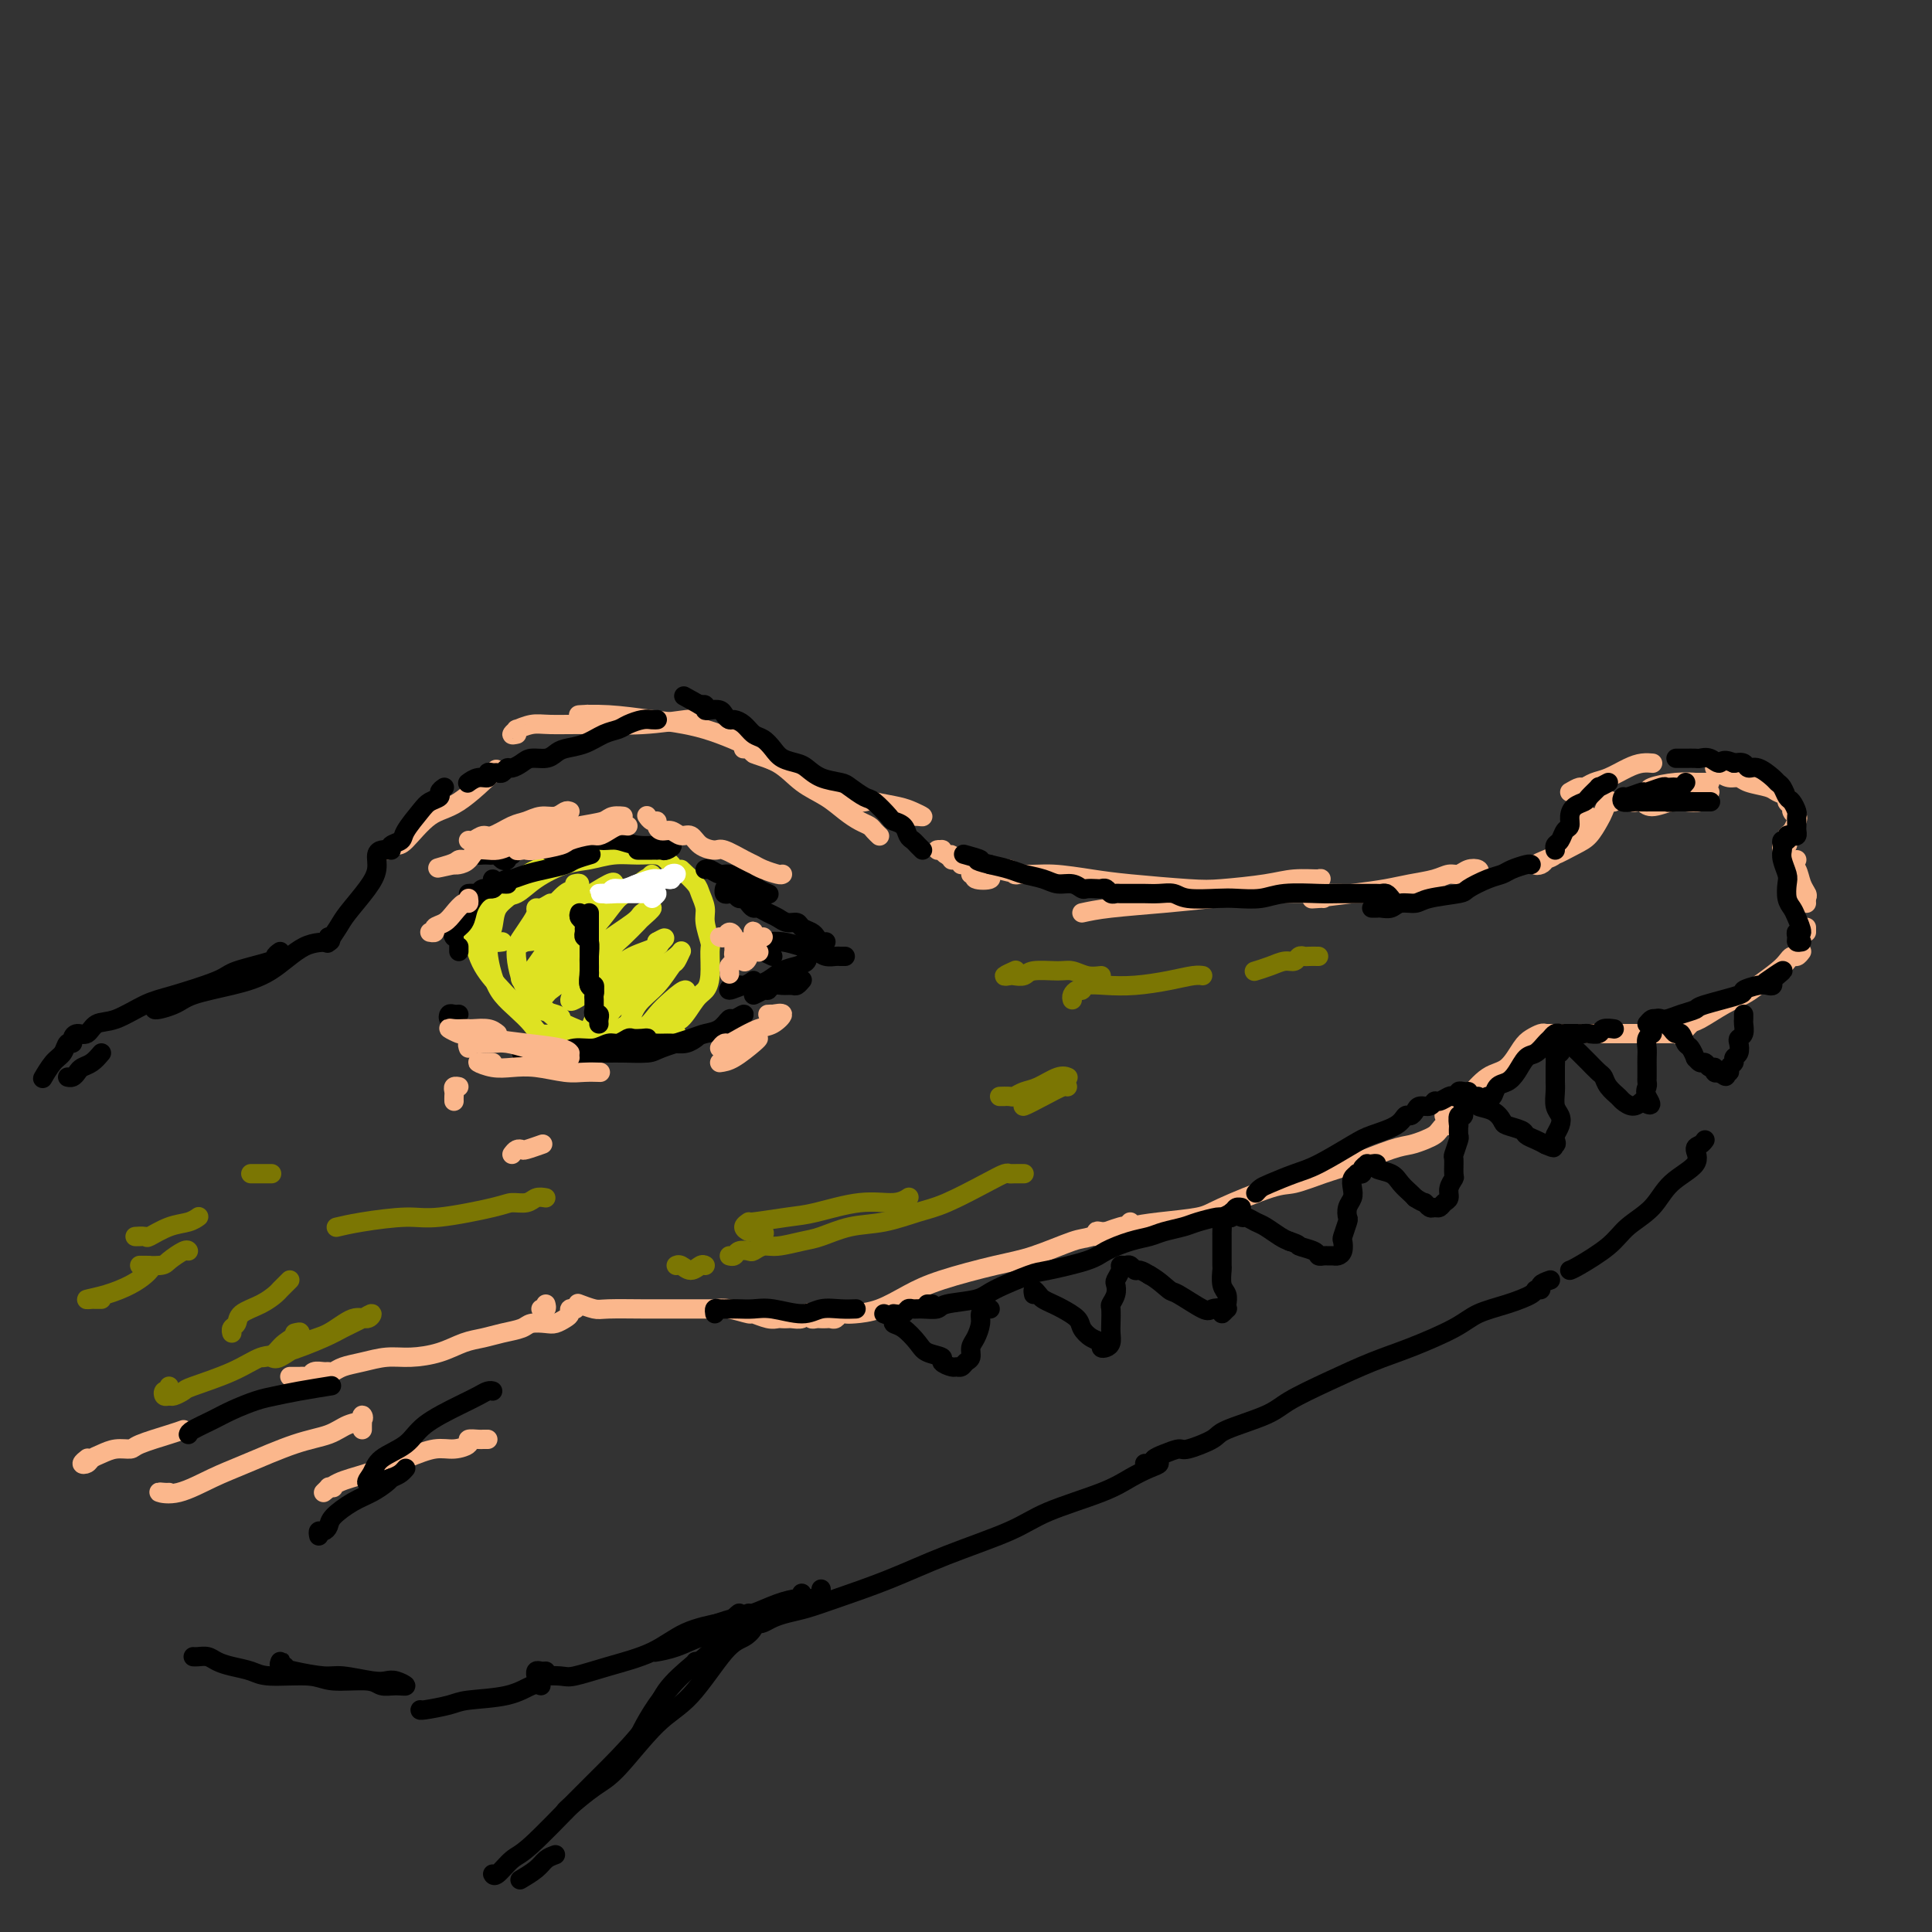 <svg viewBox='0 0 400 400' version='1.1' xmlns='http://www.w3.org/2000/svg' xmlns:xlink='http://www.w3.org/1999/xlink'><rect x="0" y="0" width="400" height="400" fill="#333333" stroke="none"/><g fill='none' stroke='rgb(222,226,34)' stroke-width='4' stroke-linecap='round' stroke-linejoin='round'><path d='M101,186c-0.741,0.165 -1.482,0.330 -2,1c-0.518,0.670 -0.814,1.846 -1,3c-0.186,1.154 -0.263,2.288 0,4c0.263,1.712 0.865,4.004 2,6c1.135,1.996 2.801,3.698 4,5c1.199,1.302 1.930,2.205 4,3c2.070,0.795 5.481,1.483 7,2c1.519,0.517 1.148,0.862 1,1c-0.148,0.138 -0.074,0.069 0,0'/><path d='M117,178c-1.009,0.350 -2.018,0.701 -3,1c-0.982,0.299 -1.936,0.548 -3,1c-1.064,0.452 -2.237,1.108 -3,2c-0.763,0.892 -1.116,2.020 -2,3c-0.884,0.980 -2.298,1.813 -3,3c-0.702,1.187 -0.691,2.730 -1,4c-0.309,1.270 -0.938,2.269 -1,4c-0.062,1.731 0.444,4.194 1,6c0.556,1.806 1.164,2.953 2,4c0.836,1.047 1.902,1.993 3,3c1.098,1.007 2.230,2.073 3,3c0.770,0.927 1.179,1.713 2,2c0.821,0.287 2.055,0.075 3,0c0.945,-0.075 1.601,-0.013 2,0c0.399,0.013 0.540,-0.023 1,0c0.460,0.023 1.237,0.104 2,0c0.763,-0.104 1.511,-0.392 2,-1c0.489,-0.608 0.719,-1.534 1,-2c0.281,-0.466 0.614,-0.472 1,-1c0.386,-0.528 0.825,-1.580 1,-2c0.175,-0.420 0.088,-0.210 0,0'/><path d='M104,195c-0.762,0.096 -1.523,0.193 -2,0c-0.477,-0.193 -0.669,-0.675 -1,-1c-0.331,-0.325 -0.802,-0.491 -1,-1c-0.198,-0.509 -0.124,-1.360 0,-2c0.124,-0.640 0.297,-1.068 1,-2c0.703,-0.932 1.937,-2.368 3,-3c1.063,-0.632 1.956,-0.460 3,-1c1.044,-0.540 2.239,-1.791 4,-3c1.761,-1.209 4.089,-2.377 6,-3c1.911,-0.623 3.404,-0.700 5,-1c1.596,-0.300 3.293,-0.823 5,-1c1.707,-0.177 3.424,-0.009 5,0c1.576,0.009 3.010,-0.142 4,0c0.990,0.142 1.536,0.577 2,1c0.464,0.423 0.847,0.835 1,1c0.153,0.165 0.077,0.082 0,0'/><path d='M141,180c1.187,1.116 2.375,2.233 3,3c0.625,0.767 0.689,1.186 1,2c0.311,0.814 0.869,2.024 1,3c0.131,0.976 -0.163,1.718 0,3c0.163,1.282 0.785,3.104 1,4c0.215,0.896 0.024,0.868 0,2c-0.024,1.132 0.119,3.426 0,5c-0.119,1.574 -0.499,2.429 -1,3c-0.501,0.571 -1.122,0.857 -2,2c-0.878,1.143 -2.012,3.143 -3,4c-0.988,0.857 -1.830,0.569 -3,1c-1.170,0.431 -2.667,1.580 -4,2c-1.333,0.420 -2.502,0.113 -4,0c-1.498,-0.113 -3.326,-0.030 -4,0c-0.674,0.030 -0.192,0.009 0,0c0.192,-0.009 0.096,-0.004 0,0'/><path d='M114,187c-0.728,0.442 -1.455,0.885 -2,1c-0.545,0.115 -0.906,-0.097 -1,0c-0.094,0.097 0.079,0.503 0,1c-0.079,0.497 -0.411,1.085 -1,2c-0.589,0.915 -1.436,2.158 -2,3c-0.564,0.842 -0.846,1.283 -1,2c-0.154,0.717 -0.182,1.711 0,3c0.182,1.289 0.572,2.874 1,4c0.428,1.126 0.892,1.792 2,3c1.108,1.208 2.858,2.957 4,4c1.142,1.043 1.676,1.379 3,2c1.324,0.621 3.437,1.527 5,2c1.563,0.473 2.575,0.512 4,0c1.425,-0.512 3.264,-1.575 4,-2c0.736,-0.425 0.368,-0.213 0,0'/><path d='M119,183c0.495,-0.103 0.989,-0.206 1,0c0.011,0.206 -0.462,0.720 -1,1c-0.538,0.280 -1.140,0.325 -2,1c-0.860,0.675 -1.976,1.981 -3,3c-1.024,1.019 -1.956,1.752 -3,3c-1.044,1.248 -2.201,3.011 -3,4c-0.799,0.989 -1.241,1.203 -1,1c0.241,-0.203 1.164,-0.822 2,-1c0.836,-0.178 1.584,0.085 3,-1c1.416,-1.085 3.500,-3.517 5,-5c1.500,-1.483 2.418,-2.016 4,-3c1.582,-0.984 3.829,-2.419 5,-3c1.171,-0.581 1.265,-0.308 1,0c-0.265,0.308 -0.889,0.650 -1,1c-0.111,0.350 0.290,0.707 0,1c-0.290,0.293 -1.272,0.522 -3,2c-1.728,1.478 -4.201,4.204 -6,6c-1.799,1.796 -2.922,2.663 -4,4c-1.078,1.337 -2.109,3.144 -3,4c-0.891,0.856 -1.642,0.761 -2,1c-0.358,0.239 -0.325,0.814 0,1c0.325,0.186 0.940,-0.016 2,-1c1.060,-0.984 2.563,-2.750 4,-4c1.437,-1.250 2.808,-1.985 4,-3c1.192,-1.015 2.206,-2.312 4,-4c1.794,-1.688 4.370,-3.768 6,-5c1.630,-1.232 2.315,-1.616 3,-2'/><path d='M131,184c4.157,-3.302 3.050,-2.057 3,-2c-0.050,0.057 0.957,-1.075 1,-1c0.043,0.075 -0.878,1.358 -2,2c-1.122,0.642 -2.447,0.642 -4,2c-1.553,1.358 -3.336,4.075 -5,6c-1.664,1.925 -3.209,3.058 -5,5c-1.791,1.942 -3.829,4.691 -5,6c-1.171,1.309 -1.475,1.177 -2,2c-0.525,0.823 -1.271,2.602 -1,3c0.271,0.398 1.558,-0.586 2,-1c0.442,-0.414 0.039,-0.257 1,-1c0.961,-0.743 3.286,-2.387 5,-4c1.714,-1.613 2.816,-3.195 5,-5c2.184,-1.805 5.449,-3.831 7,-5c1.551,-1.169 1.387,-1.480 2,-2c0.613,-0.520 2.004,-1.248 2,-1c-0.004,0.248 -1.402,1.471 -2,2c-0.598,0.529 -0.398,0.364 -1,1c-0.602,0.636 -2.008,2.073 -3,3c-0.992,0.927 -1.570,1.346 -3,3c-1.430,1.654 -3.711,4.544 -5,6c-1.289,1.456 -1.587,1.478 -2,2c-0.413,0.522 -0.941,1.546 -1,2c-0.059,0.454 0.353,0.339 1,0c0.647,-0.339 1.530,-0.903 3,-2c1.470,-1.097 3.528,-2.727 5,-4c1.472,-1.273 2.358,-2.189 4,-3c1.642,-0.811 4.041,-1.517 5,-2c0.959,-0.483 0.480,-0.741 0,-1'/><path d='M136,195c2.820,-1.591 1.369,-0.567 0,1c-1.369,1.567 -2.656,3.678 -4,5c-1.344,1.322 -2.746,1.854 -4,3c-1.254,1.146 -2.361,2.905 -3,4c-0.639,1.095 -0.809,1.524 -1,2c-0.191,0.476 -0.401,0.998 0,1c0.401,0.002 1.414,-0.517 2,-1c0.586,-0.483 0.746,-0.930 2,-2c1.254,-1.070 3.601,-2.763 5,-4c1.399,-1.237 1.851,-2.019 3,-3c1.149,-0.981 2.994,-2.160 4,-3c1.006,-0.840 1.174,-1.342 1,-1c-0.174,0.342 -0.689,1.526 -1,2c-0.311,0.474 -0.416,0.236 -1,1c-0.584,0.764 -1.645,2.530 -3,4c-1.355,1.470 -3.004,2.643 -4,4c-0.996,1.357 -1.340,2.898 -2,4c-0.660,1.102 -1.636,1.764 -2,2c-0.364,0.236 -0.118,0.044 0,0c0.118,-0.044 0.107,0.059 1,0c0.893,-0.059 2.691,-0.278 4,-1c1.309,-0.722 2.127,-1.945 3,-3c0.873,-1.055 1.799,-1.942 3,-3c1.201,-1.058 2.678,-2.286 3,-2c0.322,0.286 -0.512,2.087 -1,3c-0.488,0.913 -0.631,0.938 -1,2c-0.369,1.062 -0.962,3.161 -1,4c-0.038,0.839 0.481,0.420 1,0'/><path d='M140,214c-0.333,1.500 -0.167,0.750 0,0'/></g>
<g fill='none' stroke='rgb(255,255,255)' stroke-width='4' stroke-linecap='round' stroke-linejoin='round'><path d='M135,186c0.507,-0.423 1.015,-0.845 1,-1c-0.015,-0.155 -0.552,-0.041 -1,0c-0.448,0.041 -0.806,0.011 -1,0c-0.194,-0.011 -0.223,-0.003 -1,0c-0.777,0.003 -2.302,0.001 -3,0c-0.698,-0.001 -0.570,-0.000 -1,0c-0.430,0.000 -1.419,-0.000 -2,0c-0.581,0.000 -0.755,0.001 -1,0c-0.245,-0.001 -0.561,-0.004 -1,0c-0.439,0.004 -1.002,0.016 -1,0c0.002,-0.016 0.569,-0.060 1,0c0.431,0.060 0.724,0.222 1,0c0.276,-0.222 0.533,-0.830 1,-1c0.467,-0.170 1.143,0.098 2,0c0.857,-0.098 1.896,-0.562 3,-1c1.104,-0.438 2.272,-0.848 3,-1c0.728,-0.152 1.017,-0.044 1,0c-0.017,0.044 -0.339,0.025 0,0c0.339,-0.025 1.339,-0.056 2,0c0.661,0.056 0.981,0.201 1,0c0.019,-0.201 -0.264,-0.746 0,-1c0.264,-0.254 1.075,-0.215 1,0c-0.075,0.215 -1.038,0.608 -2,1'/><path d='M138,182c1.975,-0.524 -0.089,-0.334 -1,0c-0.911,0.334 -0.671,0.811 -1,1c-0.329,0.189 -1.227,0.089 -2,0c-0.773,-0.089 -1.422,-0.167 -2,0c-0.578,0.167 -1.087,0.581 -2,1c-0.913,0.419 -2.231,0.844 -3,1c-0.769,0.156 -0.990,0.042 -1,0c-0.010,-0.042 0.190,-0.011 0,0c-0.190,0.011 -0.768,0.003 -1,0c-0.232,-0.003 -0.116,-0.002 0,0'/></g>
<g fill='none' stroke='rgb(0,0,0)' stroke-width='4' stroke-linecap='round' stroke-linejoin='round'><path d='M120,189c-0.114,0.334 -0.228,0.667 0,1c0.228,0.333 0.797,0.665 1,1c0.203,0.335 0.040,0.673 0,1c-0.040,0.327 0.042,0.642 0,1c-0.042,0.358 -0.208,0.759 0,1c0.208,0.241 0.792,0.323 1,1c0.208,0.677 0.042,1.951 0,3c-0.042,1.049 0.041,1.875 0,3c-0.041,1.125 -0.207,2.549 0,3c0.207,0.451 0.786,-0.071 1,0c0.214,0.071 0.061,0.735 0,1c-0.061,0.265 -0.031,0.133 0,0'/><path d='M122,189c0.000,0.745 0.000,1.490 0,2c-0.000,0.510 -0.000,0.784 0,1c0.000,0.216 0.000,0.375 0,1c-0.000,0.625 -0.000,1.715 0,2c0.000,0.285 0.000,-0.237 0,0c-0.000,0.237 -0.001,1.233 0,2c0.001,0.767 0.004,1.305 0,2c-0.004,0.695 -0.015,1.548 0,2c0.015,0.452 0.057,0.502 0,1c-0.057,0.498 -0.211,1.443 0,2c0.211,0.557 0.789,0.726 1,1c0.211,0.274 0.056,0.652 0,1c-0.056,0.348 -0.011,0.667 0,1c0.011,0.333 -0.011,0.680 0,1c0.011,0.320 0.056,0.611 0,1c-0.056,0.389 -0.211,0.875 0,1c0.211,0.125 0.789,-0.111 1,0c0.211,0.111 0.057,0.568 0,1c-0.057,0.432 -0.016,0.838 0,1c0.016,0.162 0.008,0.081 0,0'/><path d='M103,183c0.799,-0.447 1.597,-0.893 2,-1c0.403,-0.107 0.410,0.126 1,0c0.590,-0.126 1.763,-0.612 3,-1c1.237,-0.388 2.539,-0.679 4,-1c1.461,-0.321 3.082,-0.674 4,-1c0.918,-0.326 1.132,-0.626 2,-1c0.868,-0.374 2.391,-0.821 3,-1c0.609,-0.179 0.305,-0.089 0,0'/><path d='M132,176c0.331,0.000 0.662,0.000 1,0c0.338,-0.000 0.682,-0.000 1,0c0.318,0.000 0.609,0.001 1,0c0.391,-0.001 0.882,-0.004 1,0c0.118,0.004 -0.138,0.015 0,0c0.138,-0.015 0.671,-0.057 1,0c0.329,0.057 0.455,0.212 1,0c0.545,-0.212 1.510,-0.793 1,-1c-0.510,-0.207 -2.496,-0.041 -3,0c-0.504,0.041 0.474,-0.043 0,0c-0.474,0.043 -2.401,0.212 -4,0c-1.599,-0.212 -2.870,-0.804 -4,-1c-1.130,-0.196 -2.118,0.004 -3,0c-0.882,-0.004 -1.659,-0.211 -3,0c-1.341,0.211 -3.246,0.840 -4,1c-0.754,0.160 -0.357,-0.149 -1,0c-0.643,0.149 -2.327,0.757 -3,1c-0.673,0.243 -0.337,0.122 0,0'/><path d='M106,177c-0.447,-0.105 -0.893,-0.210 -1,0c-0.107,0.210 0.126,0.736 0,1c-0.126,0.264 -0.611,0.267 -1,0c-0.389,-0.267 -0.682,-0.803 -1,-1c-0.318,-0.197 -0.662,-0.054 -1,0c-0.338,0.054 -0.669,0.018 -1,0c-0.331,-0.018 -0.663,-0.019 -1,0c-0.337,0.019 -0.678,0.057 -1,0c-0.322,-0.057 -0.625,-0.208 -1,0c-0.375,0.208 -0.821,0.774 -1,1c-0.179,0.226 -0.089,0.113 0,0'/><path d='M104,183c0.633,0.033 1.267,0.065 1,0c-0.267,-0.065 -1.433,-0.228 -2,0c-0.567,0.228 -0.534,0.846 -1,1c-0.466,0.154 -1.432,-0.155 -2,0c-0.568,0.155 -0.740,0.773 -1,1c-0.260,0.227 -0.608,0.061 -1,0c-0.392,-0.061 -0.826,-0.017 -1,0c-0.174,0.017 -0.087,0.009 0,0'/><path d='M103,183c-0.441,-0.509 -0.882,-1.017 -1,-1c-0.118,0.017 0.086,0.560 0,1c-0.086,0.440 -0.461,0.776 -1,1c-0.539,0.224 -1.241,0.337 -2,1c-0.759,0.663 -1.576,1.877 -2,3c-0.424,1.123 -0.454,2.157 -1,3c-0.546,0.843 -1.609,1.496 -2,2c-0.391,0.504 -0.112,0.858 0,1c0.112,0.142 0.056,0.071 0,0'/><path d='M95,196c0.000,0.417 0.000,0.833 0,1c0.000,0.167 0.000,0.083 0,0'/><path d='M108,218c0.381,0.390 0.761,0.780 1,1c0.239,0.220 0.335,0.270 1,0c0.665,-0.270 1.897,-0.861 3,-1c1.103,-0.139 2.077,0.174 3,0c0.923,-0.174 1.795,-0.835 3,-1c1.205,-0.165 2.742,0.166 4,0c1.258,-0.166 2.238,-0.829 3,-1c0.762,-0.171 1.305,0.150 2,0c0.695,-0.150 1.540,-0.769 2,-1c0.460,-0.231 0.534,-0.072 1,0c0.466,0.072 1.324,0.058 2,0c0.676,-0.058 1.171,-0.159 1,0c-0.171,0.159 -1.009,0.578 -2,1c-0.991,0.422 -2.137,0.846 -3,1c-0.863,0.154 -1.444,0.037 -2,0c-0.556,-0.037 -1.086,0.004 -1,0c0.086,-0.004 0.788,-0.054 1,0c0.212,0.054 -0.067,0.212 1,0c1.067,-0.212 3.481,-0.792 5,-1c1.519,-0.208 2.145,-0.042 3,0c0.855,0.042 1.941,-0.040 3,0c1.059,0.040 2.093,0.203 3,0c0.907,-0.203 1.688,-0.772 2,-1c0.312,-0.228 0.156,-0.114 0,0'/><path d='M151,213c-0.118,-0.456 -0.236,-0.912 0,-1c0.236,-0.088 0.827,0.191 1,0c0.173,-0.191 -0.072,-0.852 0,-1c0.072,-0.148 0.459,0.216 1,0c0.541,-0.216 1.235,-1.011 1,-1c-0.235,0.011 -1.400,0.828 -2,1c-0.600,0.172 -0.637,-0.301 -1,0c-0.363,0.301 -1.053,1.377 -2,2c-0.947,0.623 -2.151,0.794 -3,1c-0.849,0.206 -1.342,0.448 -3,1c-1.658,0.552 -4.482,1.416 -6,2c-1.518,0.584 -1.731,0.890 -3,1c-1.269,0.110 -3.594,0.026 -5,0c-1.406,-0.026 -1.893,0.007 -3,0c-1.107,-0.007 -2.832,-0.054 -4,0c-1.168,0.054 -1.777,0.210 -3,0c-1.223,-0.210 -3.060,-0.787 -4,-1c-0.940,-0.213 -0.983,-0.061 -1,0c-0.017,0.061 -0.009,0.030 0,0'/><path d='M103,215c-0.333,0.113 -0.666,0.227 -1,0c-0.334,-0.227 -0.668,-0.793 -1,-1c-0.332,-0.207 -0.663,-0.054 -1,0c-0.337,0.054 -0.682,0.011 -1,0c-0.318,-0.011 -0.610,0.012 -1,0c-0.390,-0.012 -0.879,-0.058 -1,0c-0.121,0.058 0.126,0.222 0,0c-0.126,-0.222 -0.626,-0.829 -1,-1c-0.374,-0.171 -0.623,0.094 -1,0c-0.377,-0.094 -0.883,-0.547 -1,-1c-0.117,-0.453 0.154,-0.906 0,-1c-0.154,-0.094 -0.735,0.171 -1,0c-0.265,-0.171 -0.215,-0.778 0,-1c0.215,-0.222 0.596,-0.060 1,0c0.404,0.060 0.830,0.017 1,0c0.170,-0.017 0.085,-0.009 0,0'/><path d='M158,205c-1.046,0.544 -2.093,1.088 -2,1c0.093,-0.088 1.324,-0.808 2,-1c0.676,-0.192 0.797,0.146 1,0c0.203,-0.146 0.489,-0.775 1,-1c0.511,-0.225 1.247,-0.047 2,0c0.753,0.047 1.521,-0.039 2,0c0.479,0.039 0.667,0.203 1,0c0.333,-0.203 0.809,-0.772 1,-1c0.191,-0.228 0.095,-0.114 0,0'/><path d='M160,198c-0.730,-0.340 -1.460,-0.680 -2,-1c-0.540,-0.320 -0.889,-0.622 -1,-1c-0.111,-0.378 0.017,-0.834 0,-1c-0.017,-0.166 -0.178,-0.041 0,0c0.178,0.041 0.695,-0.000 1,0c0.305,0.000 0.399,0.042 1,0c0.601,-0.042 1.709,-0.169 3,0c1.291,0.169 2.765,0.634 4,1c1.235,0.366 2.229,0.634 3,1c0.771,0.366 1.317,0.830 2,1c0.683,0.170 1.503,0.046 2,0c0.497,-0.046 0.672,-0.012 1,0c0.328,0.012 0.808,0.004 1,0c0.192,-0.004 0.096,-0.002 0,0'/><path d='M156,203c-0.671,0.461 -1.341,0.923 -2,1c-0.659,0.077 -1.306,-0.230 -2,0c-0.694,0.230 -1.435,0.997 -1,1c0.435,0.003 2.045,-0.759 3,-1c0.955,-0.241 1.254,0.038 2,0c0.746,-0.038 1.937,-0.392 3,-1c1.063,-0.608 1.998,-1.470 3,-2c1.002,-0.530 2.073,-0.730 3,-1c0.927,-0.270 1.711,-0.611 2,-1c0.289,-0.389 0.083,-0.825 0,-1c-0.083,-0.175 -0.041,-0.087 0,0'/><path d='M171,195c-0.325,0.089 -0.649,0.177 -1,0c-0.351,-0.177 -0.727,-0.621 -1,-1c-0.273,-0.379 -0.443,-0.693 -1,-1c-0.557,-0.307 -1.500,-0.607 -2,-1c-0.500,-0.393 -0.557,-0.880 -1,-1c-0.443,-0.120 -1.270,0.126 -2,0c-0.730,-0.126 -1.361,-0.625 -2,-1c-0.639,-0.375 -1.284,-0.626 -2,-1c-0.716,-0.374 -1.501,-0.870 -2,-1c-0.499,-0.130 -0.711,0.105 -1,0c-0.289,-0.105 -0.655,-0.550 -1,-1c-0.345,-0.450 -0.671,-0.904 -1,-1c-0.329,-0.096 -0.663,0.167 -1,0c-0.337,-0.167 -0.679,-0.763 -1,-1c-0.321,-0.237 -0.622,-0.115 -1,0c-0.378,0.115 -0.832,0.223 -1,0c-0.168,-0.223 -0.048,-0.778 0,-1c0.048,-0.222 0.024,-0.111 0,0'/><path d='M146,180c0.237,-0.120 0.473,-0.239 1,0c0.527,0.239 1.344,0.837 2,1c0.656,0.163 1.150,-0.110 2,0c0.850,0.110 2.057,0.604 3,1c0.943,0.396 1.624,0.694 2,1c0.376,0.306 0.447,0.621 1,1c0.553,0.379 1.586,0.823 2,1c0.414,0.177 0.207,0.089 0,0'/></g>
<g fill='none' stroke='rgb(251,183,140)' stroke-width='4' stroke-linecap='round' stroke-linejoin='round'><path d='M149,194c0.340,0.135 0.680,0.269 1,0c0.320,-0.269 0.621,-0.942 1,-1c0.379,-0.058 0.834,0.499 1,1c0.166,0.501 0.041,0.946 0,1c-0.041,0.054 0.003,-0.284 0,0c-0.003,0.284 -0.053,1.191 0,2c0.053,0.809 0.211,1.520 0,2c-0.211,0.480 -0.790,0.728 -1,1c-0.210,0.272 -0.053,0.567 0,1c0.053,0.433 0.000,1.003 0,1c-0.000,-0.003 0.052,-0.578 0,-1c-0.052,-0.422 -0.207,-0.690 0,-1c0.207,-0.310 0.777,-0.662 1,-1c0.223,-0.338 0.098,-0.662 0,-1c-0.098,-0.338 -0.170,-0.690 0,-1c0.170,-0.310 0.581,-0.577 1,-1c0.419,-0.423 0.844,-1.000 1,-1c0.156,-0.000 0.042,0.577 0,1c-0.042,0.423 -0.011,0.691 0,1c0.011,0.309 0.003,0.660 0,1c-0.003,0.340 -0.002,0.670 0,1'/><path d='M154,199c0.242,0.457 0.849,-0.400 1,-1c0.151,-0.600 -0.152,-0.942 0,-1c0.152,-0.058 0.759,0.167 1,0c0.241,-0.167 0.116,-0.725 0,-1c-0.116,-0.275 -0.224,-0.266 0,0c0.224,0.266 0.778,0.790 1,1c0.222,0.210 0.111,0.105 0,0'/><path d='M157,194c-0.429,0.105 -0.857,0.210 -1,0c-0.143,-0.210 0.000,-0.736 0,-1c-0.000,-0.264 -0.144,-0.267 0,0c0.144,0.267 0.577,0.803 1,1c0.423,0.197 0.835,0.056 1,0c0.165,-0.056 0.082,-0.028 0,0'/><path d='M162,181c-0.135,0.087 -0.271,0.173 -1,0c-0.729,-0.173 -2.053,-0.606 -3,-1c-0.947,-0.394 -1.517,-0.748 -2,-1c-0.483,-0.252 -0.878,-0.401 -2,-1c-1.122,-0.599 -2.972,-1.648 -4,-2c-1.028,-0.352 -1.234,-0.007 -2,0c-0.766,0.007 -2.093,-0.323 -3,-1c-0.907,-0.677 -1.396,-1.701 -2,-2c-0.604,-0.299 -1.324,0.126 -2,0c-0.676,-0.126 -1.308,-0.803 -2,-1c-0.692,-0.197 -1.443,0.087 -2,0c-0.557,-0.087 -0.920,-0.545 -1,-1c-0.080,-0.455 0.123,-0.905 0,-1c-0.123,-0.095 -0.572,0.167 -1,0c-0.428,-0.167 -0.837,-0.762 -1,-1c-0.163,-0.238 -0.082,-0.119 0,0'/><path d='M130,171c-0.671,-0.081 -1.343,-0.162 -2,0c-0.657,0.162 -1.300,0.568 -2,1c-0.700,0.432 -1.459,0.890 -2,1c-0.541,0.110 -0.866,-0.128 -2,0c-1.134,0.128 -3.077,0.623 -4,1c-0.923,0.377 -0.826,0.638 -2,1c-1.174,0.362 -3.618,0.825 -5,1c-1.382,0.175 -1.703,0.061 -2,0c-0.297,-0.061 -0.570,-0.071 -1,0c-0.430,0.071 -1.016,0.223 -1,0c0.016,-0.223 0.634,-0.819 1,-1c0.366,-0.181 0.480,0.054 1,0c0.520,-0.054 1.447,-0.396 3,-1c1.553,-0.604 3.732,-1.468 5,-2c1.268,-0.532 1.626,-0.732 3,-1c1.374,-0.268 3.765,-0.605 5,-1c1.235,-0.395 1.315,-0.849 2,-1c0.685,-0.151 1.974,0.000 2,0c0.026,-0.000 -1.213,-0.152 -2,0c-0.787,0.152 -1.122,0.609 -2,1c-0.878,0.391 -2.297,0.716 -4,1c-1.703,0.284 -3.688,0.528 -6,1c-2.312,0.472 -4.952,1.174 -7,2c-2.048,0.826 -3.505,1.777 -5,2c-1.495,0.223 -3.030,-0.280 -4,0c-0.970,0.280 -1.377,1.345 -2,2c-0.623,0.655 -1.464,0.902 -2,1c-0.536,0.098 -0.768,0.049 -1,0'/><path d='M94,179c-5.901,1.298 -2.654,0.544 -1,0c1.654,-0.544 1.715,-0.877 2,-1c0.285,-0.123 0.796,-0.035 1,0c0.204,0.035 0.102,0.018 0,0'/><path d='M118,168c-0.267,-0.120 -0.534,-0.241 -1,0c-0.466,0.241 -1.129,0.843 -2,1c-0.871,0.157 -1.948,-0.131 -3,0c-1.052,0.131 -2.078,0.680 -3,1c-0.922,0.320 -1.739,0.411 -3,1c-1.261,0.589 -2.965,1.674 -4,2c-1.035,0.326 -1.401,-0.109 -2,0c-0.599,0.109 -1.430,0.760 -2,1c-0.570,0.240 -0.877,0.069 -1,0c-0.123,-0.069 -0.061,-0.034 0,0'/><path d='M97,186c0.064,0.469 0.129,0.937 0,1c-0.129,0.063 -0.450,-0.281 -1,0c-0.550,0.281 -1.328,1.186 -2,2c-0.672,0.814 -1.238,1.539 -2,2c-0.762,0.461 -1.720,0.660 -2,1c-0.280,0.340 0.117,0.822 0,1c-0.117,0.178 -0.748,0.051 -1,0c-0.252,-0.051 -0.126,-0.025 0,0'/><path d='M106,239c0.316,-0.415 0.632,-0.829 1,-1c0.368,-0.171 0.789,-0.097 1,0c0.211,0.097 0.211,0.219 1,0c0.789,-0.219 2.368,-0.777 3,-1c0.632,-0.223 0.316,-0.112 0,0'/><path d='M94,228c-0.008,-0.340 -0.016,-0.679 0,-1c0.016,-0.321 0.056,-0.622 0,-1c-0.056,-0.378 -0.207,-0.833 0,-1c0.207,-0.167 0.774,-0.048 1,0c0.226,0.048 0.113,0.024 0,0'/><path d='M97,217c-0.152,-0.421 -0.305,-0.842 0,-1c0.305,-0.158 1.067,-0.054 2,0c0.933,0.054 2.035,0.057 3,0c0.965,-0.057 1.792,-0.173 3,0c1.208,0.173 2.797,0.635 4,1c1.203,0.365 2.021,0.634 3,1c0.979,0.366 2.118,0.830 3,1c0.882,0.170 1.507,0.046 2,0c0.493,-0.046 0.855,-0.013 1,0c0.145,0.013 0.072,0.007 0,0'/><path d='M103,214c-0.531,-0.422 -1.063,-0.845 -2,-1c-0.937,-0.155 -2.281,-0.043 -3,0c-0.719,0.043 -0.813,0.015 -1,0c-0.187,-0.015 -0.468,-0.018 -1,0c-0.532,0.018 -1.314,0.057 -2,0c-0.686,-0.057 -1.274,-0.208 -1,0c0.274,0.208 1.410,0.777 2,1c0.590,0.223 0.634,0.101 1,0c0.366,-0.101 1.054,-0.181 2,0c0.946,0.181 2.148,0.623 4,1c1.852,0.377 4.352,0.689 7,1c2.648,0.311 5.444,0.622 7,1c1.556,0.378 1.873,0.822 2,1c0.127,0.178 0.063,0.089 0,0'/><path d='M102,220c-0.358,-0.008 -0.715,-0.016 -1,0c-0.285,0.016 -0.497,0.056 -1,0c-0.503,-0.056 -1.296,-0.207 -1,0c0.296,0.207 1.681,0.774 3,1c1.319,0.226 2.571,0.113 4,0c1.429,-0.113 3.035,-0.226 5,0c1.965,0.226 4.290,0.793 6,1c1.710,0.207 2.807,0.056 4,0c1.193,-0.056 2.484,-0.016 3,0c0.516,0.016 0.258,0.008 0,0'/><path d='M149,220c0.845,-0.113 1.690,-0.226 3,-1c1.310,-0.774 3.083,-2.208 4,-3c0.917,-0.792 0.976,-0.940 1,-1c0.024,-0.060 0.012,-0.030 0,0'/><path d='M149,217c0.343,-0.438 0.685,-0.875 1,-1c0.315,-0.125 0.601,0.064 1,0c0.399,-0.064 0.910,-0.381 2,-1c1.090,-0.619 2.760,-1.539 4,-2c1.240,-0.461 2.049,-0.463 3,-1c0.951,-0.537 2.045,-1.608 2,-2c-0.045,-0.392 -1.229,-0.105 -2,0c-0.771,0.105 -1.131,0.028 -1,0c0.131,-0.028 0.752,-0.008 1,0c0.248,0.008 0.124,0.004 0,0'/><path d='M80,176c0.737,-0.450 1.474,-0.899 2,-1c0.526,-0.101 0.843,0.147 2,-1c1.157,-1.147 3.156,-3.689 5,-5c1.844,-1.311 3.535,-1.391 6,-3c2.465,-1.609 5.704,-4.745 7,-6c1.296,-1.255 0.648,-0.627 0,0'/><path d='M107,152c-0.555,0.121 -1.110,0.243 -1,0c0.110,-0.243 0.884,-0.850 1,-1c0.116,-0.150 -0.427,0.157 0,0c0.427,-0.157 1.823,-0.778 3,-1c1.177,-0.222 2.133,-0.045 4,0c1.867,0.045 4.644,-0.040 8,0c3.356,0.040 7.291,0.207 11,0c3.709,-0.207 7.191,-0.786 9,-1c1.809,-0.214 1.945,-0.061 2,0c0.055,0.061 0.027,0.031 0,0'/><path d='M129,149c-0.706,-0.030 -1.413,-0.060 -2,0c-0.587,0.060 -1.056,0.212 -2,0c-0.944,-0.212 -2.365,-0.786 -3,-1c-0.635,-0.214 -0.486,-0.068 -1,0c-0.514,0.068 -1.693,0.057 -1,0c0.693,-0.057 3.257,-0.159 6,0c2.743,0.159 5.663,0.578 9,1c3.337,0.422 7.090,0.845 11,2c3.910,1.155 7.976,3.042 10,4c2.024,0.958 2.007,0.988 2,1c-0.007,0.012 -0.003,0.006 0,0'/><path d='M157,156c-0.440,0.113 -0.880,0.226 -1,0c-0.120,-0.226 0.079,-0.790 0,-1c-0.079,-0.210 -0.437,-0.066 -1,0c-0.563,0.066 -1.331,0.055 -1,0c0.331,-0.055 1.761,-0.153 2,0c0.239,0.153 -0.712,0.558 0,1c0.712,0.442 3.086,0.920 5,2c1.914,1.080 3.367,2.762 5,4c1.633,1.238 3.445,2.033 5,3c1.555,0.967 2.851,2.105 4,3c1.149,0.895 2.150,1.546 3,2c0.850,0.454 1.547,0.709 2,1c0.453,0.291 0.660,0.617 1,1c0.340,0.383 0.811,0.824 1,1c0.189,0.176 0.094,0.088 0,0'/><path d='M158,154c-0.361,0.082 -0.721,0.164 -1,0c-0.279,-0.164 -0.475,-0.575 -1,-1c-0.525,-0.425 -1.379,-0.865 -2,-1c-0.621,-0.135 -1.008,0.034 -2,0c-0.992,-0.034 -2.588,-0.273 -2,0c0.588,0.273 3.359,1.057 5,2c1.641,0.943 2.151,2.046 4,3c1.849,0.954 5.037,1.761 8,3c2.963,1.239 5.702,2.910 8,4c2.298,1.090 4.155,1.598 6,2c1.845,0.402 3.678,0.696 5,1c1.322,0.304 2.133,0.617 3,1c0.867,0.383 1.789,0.835 2,1c0.211,0.165 -0.289,0.045 -1,0c-0.711,-0.045 -1.632,-0.013 -2,0c-0.368,0.013 -0.184,0.006 0,0'/><path d='M174,165c-0.641,0.029 -1.281,0.058 -1,0c0.281,-0.058 1.484,-0.204 2,0c0.516,0.204 0.345,0.759 1,1c0.655,0.241 2.134,0.168 3,0c0.866,-0.168 1.118,-0.430 2,0c0.882,0.430 2.395,1.551 3,2c0.605,0.449 0.303,0.224 0,0'/><path d='M199,179c-0.304,-0.455 -0.607,-0.910 -1,-1c-0.393,-0.090 -0.875,0.186 -1,0c-0.125,-0.186 0.105,-0.834 0,-1c-0.105,-0.166 -0.547,0.151 -1,0c-0.453,-0.151 -0.918,-0.770 -1,-1c-0.082,-0.230 0.218,-0.072 0,0c-0.218,0.072 -0.953,0.060 -1,0c-0.047,-0.060 0.593,-0.166 1,0c0.407,0.166 0.580,0.604 1,1c0.420,0.396 1.086,0.751 2,1c0.914,0.249 2.076,0.394 3,1c0.924,0.606 1.612,1.675 2,2c0.388,0.325 0.478,-0.094 1,0c0.522,0.094 1.476,0.701 1,1c-0.476,0.299 -2.384,0.290 -3,0c-0.616,-0.290 0.059,-0.862 0,-1c-0.059,-0.138 -0.853,0.159 -1,0c-0.147,-0.159 0.352,-0.775 1,-1c0.648,-0.225 1.444,-0.061 2,0c0.556,0.061 0.873,0.017 1,0c0.127,-0.017 0.063,-0.009 0,0'/><path d='M211,181c-0.402,0.105 -0.803,0.209 -1,0c-0.197,-0.209 -0.189,-0.733 -1,-1c-0.811,-0.267 -2.440,-0.279 -2,0c0.440,0.279 2.949,0.849 5,1c2.051,0.151 3.643,-0.116 6,0c2.357,0.116 5.480,0.617 8,1c2.520,0.383 4.437,0.649 8,1c3.563,0.351 8.774,0.788 12,1c3.226,0.212 4.469,0.199 7,0c2.531,-0.199 6.349,-0.586 9,-1c2.651,-0.414 4.135,-0.857 6,-1c1.865,-0.143 4.110,0.014 5,0c0.890,-0.014 0.423,-0.200 0,0c-0.423,0.200 -0.804,0.786 -1,1c-0.196,0.214 -0.207,0.058 -1,0c-0.793,-0.058 -2.370,-0.016 -3,0c-0.630,0.016 -0.315,0.008 0,0'/><path d='M224,189c1.518,-0.332 3.037,-0.663 6,-1c2.963,-0.337 7.372,-0.679 11,-1c3.628,-0.321 6.475,-0.622 10,-1c3.525,-0.378 7.729,-0.833 12,-1c4.271,-0.167 8.609,-0.045 12,0c3.391,0.045 5.836,0.012 7,0c1.164,-0.012 1.047,-0.003 1,0c-0.047,0.003 -0.023,0.002 0,0'/><path d='M296,185c0.263,0.000 0.527,0.000 1,0c0.473,0.000 1.157,0.000 1,0c-0.157,-0.000 -1.155,0.000 -2,0c-0.845,0.000 -1.536,0.000 -2,0c-0.464,0.000 -0.702,0.000 -1,0c-0.298,0.000 -0.655,-0.000 -1,0c-0.345,0.000 -0.678,0.000 -1,0c-0.322,0.000 -0.633,0.000 -1,0c-0.367,0.000 -0.791,0.000 -2,0c-1.209,0.000 -3.203,0.000 -4,0c-0.797,0.000 -0.399,0.000 0,0'/><path d='M274,186c-0.115,-0.024 -0.230,-0.048 -1,0c-0.770,0.048 -2.194,0.168 -1,0c1.194,-0.168 5.005,-0.623 8,-1c2.995,-0.377 5.173,-0.674 7,-1c1.827,-0.326 3.304,-0.679 5,-1c1.696,-0.321 3.610,-0.608 5,-1c1.390,-0.392 2.254,-0.887 3,-1c0.746,-0.113 1.372,0.155 2,0c0.628,-0.155 1.258,-0.735 2,-1c0.742,-0.265 1.597,-0.215 2,0c0.403,0.215 0.356,0.594 0,1c-0.356,0.406 -1.019,0.840 -1,1c0.019,0.160 0.720,0.046 1,0c0.280,-0.046 0.140,-0.023 0,0'/><path d='M320,178c-0.262,0.397 -0.523,0.794 -1,1c-0.477,0.206 -1.169,0.221 -1,0c0.169,-0.221 1.201,-0.679 2,-1c0.799,-0.321 1.367,-0.505 2,-1c0.633,-0.495 1.333,-1.300 2,-2c0.667,-0.700 1.301,-1.295 2,-2c0.699,-0.705 1.464,-1.519 2,-2c0.536,-0.481 0.844,-0.630 1,-1c0.156,-0.370 0.159,-0.962 0,-1c-0.159,-0.038 -0.481,0.479 -1,1c-0.519,0.521 -1.237,1.048 -2,2c-0.763,0.952 -1.572,2.331 -2,3c-0.428,0.669 -0.476,0.628 -1,1c-0.524,0.372 -1.525,1.156 -1,1c0.525,-0.156 2.574,-1.251 4,-2c1.426,-0.749 2.228,-1.153 3,-2c0.772,-0.847 1.513,-2.136 2,-3c0.487,-0.864 0.719,-1.303 1,-2c0.281,-0.697 0.611,-1.651 1,-2c0.389,-0.349 0.835,-0.094 1,0c0.165,0.094 0.047,0.027 0,0c-0.047,-0.027 -0.024,-0.013 0,0'/><path d='M354,162c-0.174,0.002 -0.348,0.003 -1,0c-0.652,-0.003 -1.781,-0.012 -2,0c-0.219,0.012 0.471,0.044 0,0c-0.471,-0.044 -2.103,-0.166 -4,0c-1.897,0.166 -4.060,0.619 -5,1c-0.940,0.381 -0.655,0.689 -1,1c-0.345,0.311 -1.318,0.624 -2,1c-0.682,0.376 -1.074,0.815 -1,1c0.074,0.185 0.613,0.116 1,0c0.387,-0.116 0.622,-0.279 1,0c0.378,0.279 0.899,1.000 2,1c1.101,-0.000 2.783,-0.722 4,-1c1.217,-0.278 1.969,-0.113 3,0c1.031,0.113 2.340,0.174 3,0c0.660,-0.174 0.670,-0.582 1,-1c0.330,-0.418 0.979,-0.844 1,-1c0.021,-0.156 -0.586,-0.041 -1,0c-0.414,0.041 -0.636,0.007 -1,0c-0.364,-0.007 -0.872,0.012 -1,0c-0.128,-0.012 0.123,-0.056 0,0c-0.123,0.056 -0.621,0.211 -1,0c-0.379,-0.211 -0.641,-0.788 -1,-1c-0.359,-0.212 -0.817,-0.061 -1,0c-0.183,0.061 -0.092,0.030 0,0'/><path d='M325,164c0.776,-0.449 1.551,-0.897 2,-1c0.449,-0.103 0.571,0.140 1,0c0.429,-0.140 1.166,-0.665 2,-1c0.834,-0.335 1.765,-0.482 3,-1c1.235,-0.518 2.774,-1.407 4,-2c1.226,-0.593 2.138,-0.890 3,-1c0.862,-0.110 1.675,-0.031 2,0c0.325,0.031 0.163,0.016 0,0'/><path d='M355,159c0.248,0.303 0.497,0.606 1,1c0.503,0.394 1.261,0.879 2,1c0.739,0.121 1.460,-0.122 2,0c0.540,0.122 0.900,0.610 2,1c1.100,0.390 2.940,0.682 4,1c1.060,0.318 1.341,0.663 2,1c0.659,0.337 1.697,0.668 2,1c0.303,0.332 -0.128,0.665 0,1c0.128,0.335 0.816,0.671 1,1c0.184,0.329 -0.137,0.652 0,1c0.137,0.348 0.730,0.723 1,1c0.270,0.277 0.217,0.456 0,1c-0.217,0.544 -0.598,1.451 -1,2c-0.402,0.549 -0.826,0.739 -1,1c-0.174,0.261 -0.099,0.592 0,1c0.099,0.408 0.222,0.893 0,1c-0.222,0.107 -0.791,-0.163 -1,0c-0.209,0.163 -0.060,0.761 0,1c0.060,0.239 0.030,0.120 0,0'/><path d='M372,178c-0.514,0.386 -1.027,0.773 -1,1c0.027,0.227 0.596,0.296 1,1c0.404,0.704 0.644,2.044 1,3c0.356,0.956 0.826,1.526 1,2c0.174,0.474 0.050,0.850 0,1c-0.050,0.150 -0.025,0.075 0,0'/><path d='M372,184c0.845,0.339 1.690,0.679 2,1c0.310,0.321 0.083,0.625 0,1c-0.083,0.375 -0.024,0.821 0,1c0.024,0.179 0.012,0.089 0,0'/><path d='M374,192c0.000,0.417 0.000,0.833 0,1c0.000,0.167 0.000,0.083 0,0'/><path d='M373,197c-0.331,0.442 -0.662,0.885 -1,1c-0.338,0.115 -0.684,-0.096 -1,0c-0.316,0.096 -0.603,0.500 -1,1c-0.397,0.500 -0.905,1.098 -2,2c-1.095,0.902 -2.779,2.110 -4,3c-1.221,0.890 -1.980,1.461 -3,2c-1.020,0.539 -2.301,1.044 -4,2c-1.699,0.956 -3.814,2.361 -5,3c-1.186,0.639 -1.442,0.511 -2,1c-0.558,0.489 -1.420,1.593 -2,2c-0.580,0.407 -0.880,0.116 -1,0c-0.120,-0.116 -0.060,-0.058 0,0'/><path d='M346,214c-0.381,0.000 -0.762,0.000 -1,0c-0.238,0.000 -0.335,0.000 -1,0c-0.665,0.000 -1.900,-0.000 -3,0c-1.100,0.000 -2.067,0.000 -3,0c-0.933,0.000 -1.832,-0.000 -3,0c-1.168,0.000 -2.603,0.000 -4,0c-1.397,-0.000 -2.755,0.000 -4,0c-1.245,0.000 -2.376,0.000 -3,0c-0.624,0.000 -0.742,0.000 -1,0c-0.258,-0.000 -0.657,0.000 -1,0c-0.343,0.000 -0.631,0.000 -1,0c-0.369,0.000 -0.820,0.000 -1,0c-0.180,0.000 -0.090,0.000 0,0'/><path d='M320,214c-0.239,-0.083 -0.478,-0.166 -1,0c-0.522,0.166 -1.327,0.579 -2,1c-0.673,0.421 -1.216,0.848 -2,2c-0.784,1.152 -1.810,3.029 -3,4c-1.190,0.971 -2.543,1.034 -4,2c-1.457,0.966 -3.017,2.833 -4,4c-0.983,1.167 -1.387,1.632 -2,2c-0.613,0.368 -1.434,0.637 -2,1c-0.566,0.363 -0.876,0.818 -1,1c-0.124,0.182 -0.062,0.091 0,0'/><path d='M301,231c0.090,0.303 0.179,0.606 0,1c-0.179,0.394 -0.628,0.879 -1,1c-0.372,0.121 -0.669,-0.122 -1,0c-0.331,0.122 -0.696,0.608 -1,1c-0.304,0.392 -0.548,0.689 -1,1c-0.452,0.311 -1.112,0.635 -2,1c-0.888,0.365 -2.006,0.771 -3,1c-0.994,0.229 -1.866,0.282 -4,1c-2.134,0.718 -5.531,2.101 -8,3c-2.469,0.899 -4.011,1.316 -6,2c-1.989,0.684 -4.424,1.636 -6,2c-1.576,0.364 -2.291,0.139 -5,1c-2.709,0.861 -7.410,2.809 -10,4c-2.590,1.191 -3.068,1.626 -5,2c-1.932,0.374 -5.316,0.688 -8,1c-2.684,0.312 -4.667,0.623 -6,1c-1.333,0.377 -2.018,0.819 -3,1c-0.982,0.181 -2.263,0.100 -3,0c-0.737,-0.100 -0.929,-0.219 -1,0c-0.071,0.219 -0.020,0.777 0,1c0.020,0.223 0.010,0.112 0,0'/><path d='M234,253c-0.473,0.481 -0.946,0.962 -1,1c-0.054,0.038 0.312,-0.367 -1,0c-1.312,0.367 -4.303,1.505 -6,2c-1.697,0.495 -2.101,0.348 -4,1c-1.899,0.652 -5.294,2.104 -8,3c-2.706,0.896 -4.724,1.235 -8,2c-3.276,0.765 -7.809,1.957 -11,3c-3.191,1.043 -5.040,1.939 -7,3c-1.960,1.061 -4.031,2.288 -6,3c-1.969,0.712 -3.837,0.909 -5,1c-1.163,0.091 -1.621,0.077 -2,0c-0.379,-0.077 -0.679,-0.217 -1,0c-0.321,0.217 -0.663,0.790 -1,1c-0.337,0.210 -0.669,0.057 -1,0c-0.331,-0.057 -0.662,-0.019 -1,0c-0.338,0.019 -0.682,0.018 -1,0c-0.318,-0.018 -0.609,-0.054 -1,0c-0.391,0.054 -0.882,0.196 -1,0c-0.118,-0.196 0.137,-0.732 0,-1c-0.137,-0.268 -0.667,-0.268 -1,0c-0.333,0.268 -0.470,0.804 -1,1c-0.530,0.196 -1.453,0.054 -2,0c-0.547,-0.054 -0.718,-0.018 -1,0c-0.282,0.018 -0.675,0.020 -1,0c-0.325,-0.020 -0.583,-0.062 -1,0c-0.417,0.062 -0.993,0.226 -2,0c-1.007,-0.226 -2.445,-0.844 -3,-1c-0.555,-0.156 -0.226,0.150 -1,0c-0.774,-0.150 -2.650,-0.757 -4,-1c-1.350,-0.243 -2.175,-0.121 -3,0'/><path d='M148,271c-5.645,0.000 -2.757,0.001 -3,0c-0.243,-0.001 -3.617,-0.004 -6,0c-2.383,0.004 -3.774,0.015 -6,0c-2.226,-0.015 -5.287,-0.056 -7,0c-1.713,0.056 -2.076,0.207 -3,0c-0.924,-0.207 -2.407,-0.774 -3,-1c-0.593,-0.226 -0.297,-0.113 0,0'/><path d='M113,270c0.111,0.422 0.222,0.844 0,1c-0.222,0.156 -0.778,0.044 -1,0c-0.222,-0.044 -0.111,-0.022 0,0'/><path d='M119,271c0.118,0.024 0.236,0.049 0,0c-0.236,-0.049 -0.824,-0.171 -1,0c-0.176,0.171 0.062,0.633 0,1c-0.062,0.367 -0.424,0.637 -1,1c-0.576,0.363 -1.368,0.818 -2,1c-0.632,0.182 -1.106,0.090 -2,0c-0.894,-0.090 -2.209,-0.180 -3,0c-0.791,0.180 -1.059,0.629 -2,1c-0.941,0.371 -2.554,0.664 -4,1c-1.446,0.336 -2.724,0.716 -4,1c-1.276,0.284 -2.550,0.471 -4,1c-1.450,0.529 -3.078,1.398 -5,2c-1.922,0.602 -4.140,0.936 -6,1c-1.860,0.064 -3.363,-0.140 -5,0c-1.637,0.140 -3.407,0.626 -5,1c-1.593,0.374 -3.008,0.635 -4,1c-0.992,0.365 -1.561,0.834 -2,1c-0.439,0.166 -0.747,0.030 -1,0c-0.253,-0.030 -0.449,0.044 -1,0c-0.551,-0.044 -1.457,-0.208 -2,0c-0.543,0.208 -0.724,0.788 -1,1c-0.276,0.212 -0.649,0.057 -1,0c-0.351,-0.057 -0.682,-0.015 -1,0c-0.318,0.015 -0.624,0.004 -1,0c-0.376,-0.004 -0.822,-0.001 -1,0c-0.178,0.001 -0.089,0.001 0,0'/><path d='M38,296c-0.630,0.228 -1.260,0.456 -3,1c-1.740,0.544 -4.588,1.402 -6,2c-1.412,0.598 -1.386,0.934 -2,1c-0.614,0.066 -1.868,-0.139 -3,0c-1.132,0.139 -2.142,0.622 -3,1c-0.858,0.378 -1.564,0.651 -2,1c-0.436,0.349 -0.601,0.774 -1,1c-0.399,0.226 -1.030,0.253 -1,0c0.030,-0.253 0.723,-0.787 1,-1c0.277,-0.213 0.139,-0.107 0,0'/><path d='M35,309c-0.235,0.020 -0.469,0.040 -1,0c-0.531,-0.040 -1.358,-0.140 -1,0c0.358,0.140 1.901,0.519 4,0c2.099,-0.519 4.753,-1.936 7,-3c2.247,-1.064 4.088,-1.776 7,-3c2.912,-1.224 6.896,-2.959 10,-4c3.104,-1.041 5.329,-1.386 7,-2c1.671,-0.614 2.787,-1.496 4,-2c1.213,-0.504 2.521,-0.629 3,-1c0.479,-0.371 0.128,-0.989 0,-1c-0.128,-0.011 -0.034,0.585 0,1c0.034,0.415 0.009,0.650 0,1c-0.009,0.350 -0.003,0.814 0,1c0.003,0.186 0.001,0.093 0,0'/><path d='M69,308c-0.468,0.044 -0.936,0.087 -1,0c-0.064,-0.087 0.277,-0.306 0,0c-0.277,0.306 -1.173,1.136 -1,1c0.173,-0.136 1.413,-1.237 3,-2c1.587,-0.763 3.519,-1.188 6,-2c2.481,-0.812 5.510,-2.011 8,-3c2.490,-0.989 4.439,-1.768 6,-2c1.561,-0.232 2.733,0.081 4,0c1.267,-0.081 2.631,-0.558 3,-1c0.369,-0.442 -0.255,-0.851 0,-1c0.255,-0.149 1.388,-0.040 2,0c0.612,0.040 0.703,0.011 1,0c0.297,-0.011 0.799,-0.003 1,0c0.201,0.003 0.100,0.002 0,0'/></g>
<g fill='none' stroke='rgb(0,0,0)' stroke-width='4' stroke-linecap='round' stroke-linejoin='round'><path d='M148,272c-0.064,-0.422 -0.128,-0.845 0,-1c0.128,-0.155 0.447,-0.043 1,0c0.553,0.043 1.341,0.016 2,0c0.659,-0.016 1.190,-0.022 2,0c0.810,0.022 1.900,0.073 3,0c1.100,-0.073 2.211,-0.268 4,0c1.789,0.268 4.256,1.000 6,1c1.744,-0.000 2.767,-0.732 4,-1c1.233,-0.268 2.678,-0.072 4,0c1.322,0.072 2.521,0.021 3,0c0.479,-0.021 0.240,-0.010 0,0'/><path d='M185,272c0.752,0.114 1.505,0.227 2,0c0.495,-0.227 0.734,-0.796 1,-1c0.266,-0.204 0.561,-0.043 1,0c0.439,0.043 1.022,-0.032 2,0c0.978,0.032 2.349,0.169 3,0c0.651,-0.169 0.581,-0.646 2,-1c1.419,-0.354 4.327,-0.584 6,-1c1.673,-0.416 2.112,-1.017 4,-2c1.888,-0.983 5.225,-2.347 7,-3c1.775,-0.653 1.987,-0.595 4,-1c2.013,-0.405 5.825,-1.274 8,-2c2.175,-0.726 2.711,-1.308 4,-2c1.289,-0.692 3.330,-1.495 5,-2c1.670,-0.505 2.970,-0.714 4,-1c1.030,-0.286 1.791,-0.650 3,-1c1.209,-0.350 2.867,-0.685 4,-1c1.133,-0.315 1.742,-0.610 3,-1c1.258,-0.390 3.164,-0.875 4,-1c0.836,-0.125 0.603,0.110 1,0c0.397,-0.110 1.426,-0.566 2,-1c0.574,-0.434 0.693,-0.848 1,-1c0.307,-0.152 0.802,-0.044 1,0c0.198,0.044 0.099,0.022 0,0'/><path d='M260,247c0.321,-0.362 0.642,-0.723 1,-1c0.358,-0.277 0.754,-0.469 2,-1c1.246,-0.531 3.342,-1.402 5,-2c1.658,-0.598 2.878,-0.925 5,-2c2.122,-1.075 5.146,-2.900 7,-4c1.854,-1.100 2.539,-1.474 4,-2c1.461,-0.526 3.700,-1.203 5,-2c1.300,-0.797 1.661,-1.715 2,-2c0.339,-0.285 0.654,0.063 1,0c0.346,-0.063 0.722,-0.538 1,-1c0.278,-0.462 0.460,-0.912 1,-1c0.540,-0.088 1.440,0.186 2,0c0.560,-0.186 0.781,-0.834 1,-1c0.219,-0.166 0.436,0.148 1,0c0.564,-0.148 1.474,-0.758 2,-1c0.526,-0.242 0.666,-0.118 1,0c0.334,0.118 0.860,0.228 1,0c0.140,-0.228 -0.107,-0.793 0,-1c0.107,-0.207 0.567,-0.056 1,0c0.433,0.056 0.838,0.016 1,0c0.162,-0.016 0.081,-0.008 0,0'/><path d='M306,227c-0.090,0.388 -0.180,0.777 0,1c0.180,0.223 0.628,0.282 1,0c0.372,-0.282 0.666,-0.903 1,-1c0.334,-0.097 0.708,0.331 1,0c0.292,-0.331 0.501,-1.422 1,-2c0.499,-0.578 1.289,-0.645 2,-1c0.711,-0.355 1.342,-0.998 2,-2c0.658,-1.002 1.342,-2.363 2,-3c0.658,-0.637 1.290,-0.549 2,-1c0.710,-0.451 1.499,-1.441 2,-2c0.501,-0.559 0.714,-0.686 1,-1c0.286,-0.314 0.644,-0.816 1,-1c0.356,-0.184 0.710,-0.050 1,0c0.290,0.050 0.516,0.014 1,0c0.484,-0.014 1.228,-0.008 2,0c0.772,0.008 1.573,0.016 2,0c0.427,-0.016 0.479,-0.057 1,0c0.521,0.057 1.511,0.211 2,0c0.489,-0.211 0.478,-0.788 1,-1c0.522,-0.212 1.578,-0.061 2,0c0.422,0.061 0.211,0.030 0,0'/><path d='M341,212c0.352,-0.416 0.704,-0.833 1,-1c0.296,-0.167 0.535,-0.085 1,0c0.465,0.085 1.156,0.174 2,0c0.844,-0.174 1.842,-0.610 3,-1c1.158,-0.390 2.478,-0.735 3,-1c0.522,-0.265 0.248,-0.449 2,-1c1.752,-0.551 5.531,-1.467 7,-2c1.469,-0.533 0.628,-0.682 1,-1c0.372,-0.318 1.958,-0.805 3,-1c1.042,-0.195 1.540,-0.096 2,0c0.460,0.096 0.883,0.191 1,0c0.117,-0.191 -0.071,-0.667 0,-1c0.071,-0.333 0.400,-0.522 1,-1c0.600,-0.478 1.469,-1.244 1,-1c-0.469,0.244 -2.277,1.498 -3,2c-0.723,0.502 -0.362,0.251 0,0'/><path d='M193,270c-0.417,0.000 -0.833,0.000 -1,0c-0.167,0.000 -0.083,0.000 0,0'/><path d='M183,272c0.884,0.319 1.768,0.638 2,1c0.232,0.362 -0.189,0.765 0,1c0.189,0.235 0.987,0.300 2,1c1.013,0.700 2.240,2.034 3,3c0.760,0.966 1.054,1.565 2,2c0.946,0.435 2.544,0.706 3,1c0.456,0.294 -0.229,0.612 0,1c0.229,0.388 1.372,0.848 2,1c0.628,0.152 0.742,-0.004 1,0c0.258,0.004 0.660,0.168 1,0c0.340,-0.168 0.617,-0.667 1,-1c0.383,-0.333 0.872,-0.498 1,-1c0.128,-0.502 -0.107,-1.340 0,-2c0.107,-0.660 0.554,-1.144 1,-2c0.446,-0.856 0.890,-2.086 1,-3c0.110,-0.914 -0.115,-1.513 0,-2c0.115,-0.487 0.569,-0.862 1,-1c0.431,-0.138 0.837,-0.039 1,0c0.163,0.039 0.081,0.020 0,0'/><path d='M214,268c-0.096,-0.512 -0.193,-1.025 0,-1c0.193,0.025 0.675,0.587 1,1c0.325,0.413 0.492,0.677 1,1c0.508,0.323 1.357,0.706 2,1c0.643,0.294 1.080,0.498 2,1c0.920,0.502 2.323,1.301 3,2c0.677,0.699 0.629,1.298 1,2c0.371,0.702 1.161,1.506 2,2c0.839,0.494 1.727,0.676 2,1c0.273,0.324 -0.071,0.790 0,1c0.071,0.210 0.555,0.165 1,0c0.445,-0.165 0.850,-0.449 1,-1c0.150,-0.551 0.044,-1.369 0,-2c-0.044,-0.631 -0.026,-1.076 0,-2c0.026,-0.924 0.058,-2.327 0,-3c-0.058,-0.673 -0.208,-0.618 0,-1c0.208,-0.382 0.773,-1.202 1,-2c0.227,-0.798 0.116,-1.572 0,-2c-0.116,-0.428 -0.239,-0.508 0,-1c0.239,-0.492 0.838,-1.396 1,-2c0.162,-0.604 -0.112,-0.909 0,-1c0.112,-0.091 0.610,0.031 1,0c0.390,-0.031 0.672,-0.214 1,0c0.328,0.214 0.704,0.827 1,1c0.296,0.173 0.513,-0.093 1,0c0.487,0.093 1.243,0.547 2,1'/><path d='M238,264c1.788,0.977 3.257,2.418 4,3c0.743,0.582 0.758,0.304 2,1c1.242,0.696 3.710,2.365 5,3c1.290,0.635 1.404,0.237 2,0c0.596,-0.237 1.676,-0.314 2,0c0.324,0.314 -0.108,1.020 0,1c0.108,-0.020 0.757,-0.766 1,-1c0.243,-0.234 0.079,0.046 0,0c-0.079,-0.046 -0.074,-0.416 0,-1c0.074,-0.584 0.216,-1.383 0,-2c-0.216,-0.617 -0.790,-1.053 -1,-2c-0.210,-0.947 -0.056,-2.404 0,-3c0.056,-0.596 0.015,-0.330 0,-1c-0.015,-0.670 -0.004,-2.277 0,-3c0.004,-0.723 -0.000,-0.562 0,-1c0.000,-0.438 0.004,-1.476 0,-2c-0.004,-0.524 -0.016,-0.533 0,-1c0.016,-0.467 0.061,-1.392 0,-2c-0.061,-0.608 -0.229,-0.900 0,-1c0.229,-0.100 0.853,-0.009 1,0c0.147,0.009 -0.183,-0.065 0,0c0.183,0.065 0.878,0.269 1,0c0.122,-0.269 -0.330,-1.012 0,-1c0.330,0.012 1.443,0.781 2,1c0.557,0.219 0.558,-0.110 1,0c0.442,0.110 1.325,0.658 2,1c0.675,0.342 1.143,0.477 2,1c0.857,0.523 2.102,1.435 3,2c0.898,0.565 1.449,0.782 2,1'/><path d='M267,257c2.450,0.801 1.573,0.803 2,1c0.427,0.197 2.156,0.589 3,1c0.844,0.411 0.803,0.843 1,1c0.197,0.157 0.631,0.040 1,0c0.369,-0.040 0.674,-0.004 1,0c0.326,0.004 0.675,-0.024 1,0c0.325,0.024 0.627,0.101 1,0c0.373,-0.101 0.818,-0.379 1,-1c0.182,-0.621 0.100,-1.584 0,-2c-0.100,-0.416 -0.219,-0.285 0,-1c0.219,-0.715 0.777,-2.274 1,-3c0.223,-0.726 0.111,-0.618 0,-1c-0.111,-0.382 -0.222,-1.255 0,-2c0.222,-0.745 0.776,-1.363 1,-2c0.224,-0.637 0.117,-1.294 0,-2c-0.117,-0.706 -0.243,-1.460 0,-2c0.243,-0.540 0.854,-0.866 1,-1c0.146,-0.134 -0.172,-0.074 0,0c0.172,0.074 0.833,0.164 1,0c0.167,-0.164 -0.161,-0.581 0,-1c0.161,-0.419 0.811,-0.841 1,-1c0.189,-0.159 -0.083,-0.054 0,0c0.083,0.054 0.522,0.059 1,0c0.478,-0.059 0.996,-0.181 1,0c0.004,0.181 -0.507,0.664 0,1c0.507,0.336 2.033,0.523 3,1c0.967,0.477 1.376,1.244 2,2c0.624,0.756 1.464,1.502 2,2c0.536,0.498 0.768,0.749 1,1'/><path d='M293,248c1.952,1.248 1.832,0.867 2,1c0.168,0.133 0.623,0.779 1,1c0.377,0.221 0.674,0.015 1,0c0.326,-0.015 0.680,0.160 1,0c0.320,-0.160 0.608,-0.657 1,-1c0.392,-0.343 0.890,-0.534 1,-1c0.110,-0.466 -0.168,-1.208 0,-2c0.168,-0.792 0.781,-1.635 1,-2c0.219,-0.365 0.045,-0.253 0,-1c-0.045,-0.747 0.041,-2.352 0,-3c-0.041,-0.648 -0.207,-0.340 0,-1c0.207,-0.660 0.786,-2.290 1,-3c0.214,-0.710 0.061,-0.500 0,-1c-0.061,-0.500 -0.032,-1.711 0,-2c0.032,-0.289 0.065,0.344 0,0c-0.065,-0.344 -0.230,-1.665 0,-2c0.230,-0.335 0.854,0.316 1,0c0.146,-0.316 -0.188,-1.598 0,-2c0.188,-0.402 0.897,0.076 1,0c0.103,-0.076 -0.400,-0.707 0,-1c0.400,-0.293 1.702,-0.247 2,0c0.298,0.247 -0.407,0.696 0,1c0.407,0.304 1.925,0.463 3,1c1.075,0.537 1.705,1.453 2,2c0.295,0.547 0.253,0.724 1,1c0.747,0.276 2.283,0.651 3,1c0.717,0.349 0.616,0.671 1,1c0.384,0.329 1.253,0.665 2,1c0.747,0.335 1.374,0.667 2,1'/><path d='M320,237c2.797,1.224 1.289,0.284 1,0c-0.289,-0.284 0.642,0.090 1,0c0.358,-0.090 0.145,-0.642 0,-1c-0.145,-0.358 -0.221,-0.522 0,-1c0.221,-0.478 0.739,-1.270 1,-2c0.261,-0.730 0.266,-1.399 0,-2c-0.266,-0.601 -0.803,-1.133 -1,-2c-0.197,-0.867 -0.052,-2.067 0,-3c0.052,-0.933 0.013,-1.599 0,-2c-0.013,-0.401 0.000,-0.538 0,-1c-0.000,-0.462 -0.014,-1.251 0,-2c0.014,-0.749 0.055,-1.458 0,-2c-0.055,-0.542 -0.208,-0.915 0,-1c0.208,-0.085 0.777,0.120 1,0c0.223,-0.120 0.101,-0.565 0,-1c-0.101,-0.435 -0.182,-0.860 0,-1c0.182,-0.140 0.626,0.004 1,0c0.374,-0.004 0.676,-0.157 1,0c0.324,0.157 0.668,0.623 1,1c0.332,0.377 0.653,0.663 1,1c0.347,0.337 0.722,0.723 1,1c0.278,0.277 0.460,0.445 1,1c0.540,0.555 1.439,1.496 2,2c0.561,0.504 0.783,0.570 1,1c0.217,0.430 0.428,1.223 1,2c0.572,0.777 1.504,1.538 2,2c0.496,0.462 0.557,0.624 1,1c0.443,0.376 1.270,0.964 2,1c0.730,0.036 1.365,-0.482 2,-1'/><path d='M340,228c2.856,1.738 1.497,0.081 1,-1c-0.497,-1.081 -0.133,-1.588 0,-2c0.133,-0.412 0.036,-0.729 0,-1c-0.036,-0.271 -0.011,-0.496 0,-1c0.011,-0.504 0.007,-1.288 0,-2c-0.007,-0.712 -0.016,-1.353 0,-2c0.016,-0.647 0.057,-1.300 0,-2c-0.057,-0.700 -0.213,-1.445 0,-2c0.213,-0.555 0.793,-0.918 1,-1c0.207,-0.082 0.041,0.118 0,0c-0.041,-0.118 0.045,-0.554 0,-1c-0.045,-0.446 -0.219,-0.901 0,-1c0.219,-0.099 0.832,0.158 1,0c0.168,-0.158 -0.110,-0.732 0,-1c0.110,-0.268 0.607,-0.231 1,0c0.393,0.231 0.683,0.658 1,1c0.317,0.342 0.662,0.601 1,1c0.338,0.399 0.669,0.938 1,1c0.331,0.062 0.662,-0.352 1,0c0.338,0.352 0.682,1.472 1,2c0.318,0.528 0.610,0.466 1,1c0.390,0.534 0.878,1.664 1,2c0.122,0.336 -0.121,-0.121 0,0c0.121,0.121 0.606,0.821 1,1c0.394,0.179 0.697,-0.162 1,0c0.303,0.162 0.607,0.827 1,1c0.393,0.173 0.875,-0.146 1,0c0.125,0.146 -0.107,0.756 0,1c0.107,0.244 0.554,0.122 1,0'/><path d='M356,222c2.172,1.689 1.103,0.411 1,0c-0.103,-0.411 0.761,0.046 1,0c0.239,-0.046 -0.146,-0.593 0,-1c0.146,-0.407 0.823,-0.673 1,-1c0.177,-0.327 -0.145,-0.717 0,-1c0.145,-0.283 0.757,-0.461 1,-1c0.243,-0.539 0.118,-1.440 0,-2c-0.118,-0.560 -0.228,-0.781 0,-1c0.228,-0.219 0.793,-0.437 1,-1c0.207,-0.563 0.055,-1.470 0,-2c-0.055,-0.530 -0.015,-0.681 0,-1c0.015,-0.319 0.004,-0.805 0,-1c-0.004,-0.195 -0.002,-0.097 0,0'/><path d='M373,195c-0.433,0.077 -0.865,0.155 -1,0c-0.135,-0.155 0.028,-0.541 0,-1c-0.028,-0.459 -0.246,-0.989 0,-1c0.246,-0.011 0.955,0.499 1,0c0.045,-0.499 -0.575,-2.005 -1,-3c-0.425,-0.995 -0.653,-1.477 -1,-2c-0.347,-0.523 -0.811,-1.085 -1,-2c-0.189,-0.915 -0.103,-2.181 0,-3c0.103,-0.819 0.223,-1.190 0,-2c-0.223,-0.810 -0.788,-2.058 -1,-3c-0.212,-0.942 -0.072,-1.577 0,-2c0.072,-0.423 0.075,-0.635 0,-1c-0.075,-0.365 -0.226,-0.881 0,-1c0.226,-0.119 0.831,0.161 1,0c0.169,-0.161 -0.098,-0.764 0,-1c0.098,-0.236 0.562,-0.105 1,0c0.438,0.105 0.849,0.182 1,0c0.151,-0.182 0.041,-0.625 0,-1c-0.041,-0.375 -0.014,-0.682 0,-1c0.014,-0.318 0.015,-0.648 0,-1c-0.015,-0.352 -0.045,-0.728 0,-1c0.045,-0.272 0.166,-0.440 0,-1c-0.166,-0.560 -0.620,-1.511 -1,-2c-0.380,-0.489 -0.686,-0.517 -1,-1c-0.314,-0.483 -0.637,-1.421 -1,-2c-0.363,-0.579 -0.765,-0.800 -1,-1c-0.235,-0.200 -0.303,-0.380 -1,-1c-0.697,-0.620 -2.022,-1.682 -3,-2c-0.978,-0.318 -1.610,0.107 -2,0c-0.390,-0.107 -0.540,-0.745 -1,-1c-0.460,-0.255 -1.230,-0.128 -2,0'/><path d='M359,158c-2.445,-1.177 -2.557,-0.119 -3,0c-0.443,0.119 -1.218,-0.700 -2,-1c-0.782,-0.300 -1.572,-0.080 -2,0c-0.428,0.080 -0.493,0.022 -1,0c-0.507,-0.022 -1.455,-0.006 -2,0c-0.545,0.006 -0.685,0.002 -1,0c-0.315,-0.002 -0.804,-0.000 -1,0c-0.196,0.000 -0.098,0.000 0,0'/><path d='M349,162c-0.332,0.422 -0.664,0.844 -1,1c-0.336,0.156 -0.675,0.046 -1,0c-0.325,-0.046 -0.634,-0.027 -1,0c-0.366,0.027 -0.788,0.064 -1,0c-0.212,-0.064 -0.214,-0.228 -1,0c-0.786,0.228 -2.356,0.850 -3,1c-0.644,0.150 -0.363,-0.170 -1,0c-0.637,0.170 -2.193,0.830 -3,1c-0.807,0.170 -0.866,-0.151 -1,0c-0.134,0.151 -0.342,0.772 0,1c0.342,0.228 1.235,0.061 2,0c0.765,-0.061 1.403,-0.016 2,0c0.597,0.016 1.154,0.004 2,0c0.846,-0.004 1.980,-0.001 3,0c1.020,0.001 1.927,0.000 3,0c1.073,-0.000 2.314,-0.000 3,0c0.686,0.000 0.818,0.000 1,0c0.182,-0.000 0.413,-0.000 1,0c0.587,0.000 1.528,0.001 1,0c-0.528,-0.001 -2.527,-0.004 -3,0c-0.473,0.004 0.578,0.015 0,0c-0.578,-0.015 -2.786,-0.057 -4,0c-1.214,0.057 -1.436,0.211 -2,0c-0.564,-0.211 -1.471,-0.789 -2,-1c-0.529,-0.211 -0.681,-0.057 -1,0c-0.319,0.057 -0.805,0.016 -1,0c-0.195,-0.016 -0.097,-0.008 0,0'/><path d='M333,162c-0.902,0.477 -1.803,0.953 -2,1c-0.197,0.047 0.311,-0.336 0,0c-0.311,0.336 -1.442,1.389 -2,2c-0.558,0.611 -0.545,0.778 -1,1c-0.455,0.222 -1.379,0.497 -2,1c-0.621,0.503 -0.941,1.234 -1,2c-0.059,0.766 0.142,1.568 0,2c-0.142,0.432 -0.626,0.494 -1,1c-0.374,0.506 -0.636,1.455 -1,2c-0.364,0.545 -0.829,0.685 -1,1c-0.171,0.315 -0.049,0.804 0,1c0.049,0.196 0.024,0.098 0,0'/><path d='M317,179c-0.128,-0.087 -0.255,-0.174 -1,0c-0.745,0.174 -2.107,0.610 -3,1c-0.893,0.390 -1.317,0.734 -2,1c-0.683,0.266 -1.624,0.454 -3,1c-1.376,0.546 -3.188,1.452 -4,2c-0.812,0.548 -0.626,0.739 -2,1c-1.374,0.261 -4.308,0.592 -6,1c-1.692,0.408 -2.141,0.894 -3,1c-0.859,0.106 -2.129,-0.168 -3,0c-0.871,0.168 -1.344,0.777 -2,1c-0.656,0.223 -1.495,0.060 -2,0c-0.505,-0.060 -0.674,-0.016 -1,0c-0.326,0.016 -0.807,0.005 -1,0c-0.193,-0.005 -0.096,-0.002 0,0'/><path d='M288,186c-0.331,-0.423 -0.661,-0.845 -1,-1c-0.339,-0.155 -0.685,-0.042 -1,0c-0.315,0.042 -0.597,0.011 -1,0c-0.403,-0.011 -0.925,-0.004 -1,0c-0.075,0.004 0.299,0.005 -1,0c-1.299,-0.005 -4.269,-0.015 -6,0c-1.731,0.015 -2.221,0.056 -4,0c-1.779,-0.056 -4.847,-0.210 -7,0c-2.153,0.210 -3.391,0.785 -5,1c-1.609,0.215 -3.589,0.072 -5,0c-1.411,-0.072 -2.254,-0.072 -4,0c-1.746,0.072 -4.394,0.215 -6,0c-1.606,-0.215 -2.169,-0.790 -3,-1c-0.831,-0.210 -1.928,-0.056 -3,0c-1.072,0.056 -2.118,0.015 -3,0c-0.882,-0.015 -1.598,-0.003 -2,0c-0.402,0.003 -0.489,-0.003 -1,0c-0.511,0.003 -1.447,0.015 -2,0c-0.553,-0.015 -0.725,-0.056 -1,0c-0.275,0.056 -0.655,0.211 -1,0c-0.345,-0.211 -0.655,-0.788 -1,-1c-0.345,-0.212 -0.724,-0.061 -1,0c-0.276,0.061 -0.447,0.031 -1,0c-0.553,-0.031 -1.487,-0.064 -2,0c-0.513,0.064 -0.606,0.224 -1,0c-0.394,-0.224 -1.091,-0.834 -2,-1c-0.909,-0.166 -2.031,0.110 -3,0c-0.969,-0.110 -1.786,-0.607 -3,-1c-1.214,-0.393 -2.827,-0.683 -4,-1c-1.173,-0.317 -1.907,-0.662 -3,-1c-1.093,-0.338 -2.547,-0.669 -4,-1'/><path d='M205,179c-4.298,-1.095 -2.042,-0.833 -2,-1c0.042,-0.167 -2.131,-0.762 -3,-1c-0.869,-0.238 -0.435,-0.119 0,0'/><path d='M191,176c-0.336,-0.326 -0.672,-0.651 -1,-1c-0.328,-0.349 -0.649,-0.721 -1,-1c-0.351,-0.279 -0.731,-0.464 -1,-1c-0.269,-0.536 -0.427,-1.424 -1,-2c-0.573,-0.576 -1.561,-0.841 -2,-1c-0.439,-0.159 -0.328,-0.214 -1,-1c-0.672,-0.786 -2.126,-2.304 -3,-3c-0.874,-0.696 -1.169,-0.572 -2,-1c-0.831,-0.428 -2.200,-1.410 -3,-2c-0.800,-0.590 -1.033,-0.787 -2,-1c-0.967,-0.213 -2.668,-0.441 -4,-1c-1.332,-0.559 -2.296,-1.449 -3,-2c-0.704,-0.551 -1.147,-0.762 -2,-1c-0.853,-0.238 -2.115,-0.501 -3,-1c-0.885,-0.499 -1.393,-1.234 -2,-2c-0.607,-0.766 -1.314,-1.564 -2,-2c-0.686,-0.436 -1.350,-0.512 -2,-1c-0.650,-0.488 -1.287,-1.388 -2,-2c-0.713,-0.612 -1.504,-0.935 -2,-1c-0.496,-0.065 -0.697,0.127 -1,0c-0.303,-0.127 -0.707,-0.574 -1,-1c-0.293,-0.426 -0.473,-0.832 -1,-1c-0.527,-0.168 -1.399,-0.096 -2,0c-0.601,0.096 -0.931,0.218 -1,0c-0.069,-0.218 0.123,-0.777 0,-1c-0.123,-0.223 -0.562,-0.112 -1,0'/><path d='M145,146c-6.000,-3.333 -3.000,-1.667 0,0'/><path d='M136,149c0.074,-0.006 0.148,-0.013 0,0c-0.148,0.013 -0.517,0.044 -1,0c-0.483,-0.044 -1.079,-0.163 -2,0c-0.921,0.163 -2.165,0.607 -3,1c-0.835,0.393 -1.259,0.735 -2,1c-0.741,0.265 -1.797,0.453 -3,1c-1.203,0.547 -2.553,1.452 -4,2c-1.447,0.548 -2.992,0.738 -4,1c-1.008,0.262 -1.478,0.596 -2,1c-0.522,0.404 -1.095,0.878 -2,1c-0.905,0.122 -2.140,-0.107 -3,0c-0.860,0.107 -1.344,0.550 -2,1c-0.656,0.450 -1.485,0.905 -2,1c-0.515,0.095 -0.717,-0.172 -1,0c-0.283,0.172 -0.649,0.782 -1,1c-0.351,0.218 -0.688,0.043 -1,0c-0.312,-0.043 -0.599,0.045 -1,0c-0.401,-0.045 -0.917,-0.222 -1,0c-0.083,0.222 0.266,0.843 0,1c-0.266,0.157 -1.149,-0.150 -2,0c-0.851,0.150 -1.672,0.757 -2,1c-0.328,0.243 -0.164,0.121 0,0'/><path d='M92,163c-0.473,0.331 -0.947,0.662 -1,1c-0.053,0.338 0.313,0.682 0,1c-0.313,0.318 -1.307,0.610 -2,1c-0.693,0.390 -1.086,0.879 -2,2c-0.914,1.121 -2.350,2.875 -3,4c-0.650,1.125 -0.514,1.621 -1,2c-0.486,0.379 -1.592,0.640 -2,1c-0.408,0.360 -0.116,0.817 0,1c0.116,0.183 0.058,0.091 0,0'/><path d='M353,236c-0.275,0.377 -0.550,0.754 -1,1c-0.450,0.246 -1.075,0.361 -1,1c0.075,0.639 0.852,1.800 0,3c-0.852,1.200 -3.331,2.437 -5,4c-1.669,1.563 -2.528,3.452 -4,5c-1.472,1.548 -3.557,2.755 -5,4c-1.443,1.245 -2.242,2.530 -4,4c-1.758,1.470 -4.473,3.127 -6,4c-1.527,0.873 -1.865,0.964 -2,1c-0.135,0.036 -0.068,0.018 0,0'/><path d='M321,265c-0.875,0.305 -1.751,0.610 -2,1c-0.249,0.390 0.128,0.866 0,1c-0.128,0.134 -0.760,-0.076 -1,0c-0.240,0.076 -0.088,0.436 -1,1c-0.912,0.564 -2.887,1.333 -5,2c-2.113,0.667 -4.365,1.234 -6,2c-1.635,0.766 -2.654,1.731 -5,3c-2.346,1.269 -6.019,2.842 -9,4c-2.981,1.158 -5.268,1.900 -8,3c-2.732,1.100 -5.908,2.559 -9,4c-3.092,1.441 -6.100,2.863 -8,4c-1.900,1.137 -2.692,1.988 -5,3c-2.308,1.012 -6.130,2.183 -8,3c-1.870,0.817 -1.786,1.279 -3,2c-1.214,0.721 -3.726,1.699 -5,2c-1.274,0.301 -1.312,-0.077 -2,0c-0.688,0.077 -2.027,0.609 -3,1c-0.973,0.391 -1.580,0.641 -2,1c-0.420,0.359 -0.651,0.827 -1,1c-0.349,0.173 -0.814,0.049 -1,0c-0.186,-0.049 -0.093,-0.025 0,0'/><path d='M239,302c0.556,0.353 1.111,0.705 1,1c-0.111,0.295 -0.889,0.531 -2,1c-1.111,0.469 -2.554,1.170 -4,2c-1.446,0.830 -2.895,1.789 -6,3c-3.105,1.211 -7.866,2.674 -11,4c-3.134,1.326 -4.641,2.516 -8,4c-3.359,1.484 -8.569,3.262 -13,5c-4.431,1.738 -8.083,3.435 -12,5c-3.917,1.565 -8.100,2.997 -11,4c-2.900,1.003 -4.519,1.576 -6,2c-1.481,0.424 -2.825,0.698 -4,1c-1.175,0.302 -2.183,0.632 -3,1c-0.817,0.368 -1.445,0.775 -2,1c-0.555,0.225 -1.039,0.267 -1,0c0.039,-0.267 0.599,-0.842 1,-1c0.401,-0.158 0.644,0.102 1,0c0.356,-0.102 0.827,-0.566 1,-1c0.173,-0.434 0.050,-0.838 0,-1c-0.050,-0.162 -0.025,-0.081 0,0'/><path d='M170,329c0.000,0.417 0.000,0.833 0,1c0.000,0.167 0.000,0.083 0,0'/><path d='M170,330c0.167,0.417 0.333,0.833 0,1c-0.333,0.167 -1.167,0.083 -2,0'/><path d='M168,331c-0.417,0.155 -0.458,0.042 -1,0c-0.542,-0.042 -1.583,-0.012 -2,0c-0.417,0.012 -0.208,0.006 0,0'/><path d='M59,345c-0.419,0.107 -0.838,0.213 -1,0c-0.162,-0.213 -0.066,-0.747 0,-1c0.066,-0.253 0.100,-0.227 0,0c-0.100,0.227 -0.336,0.653 0,1c0.336,0.347 1.245,0.615 3,1c1.755,0.385 4.356,0.887 6,1c1.644,0.113 2.330,-0.162 4,0c1.670,0.162 4.323,0.761 6,1c1.677,0.239 2.376,0.118 3,0c0.624,-0.118 1.171,-0.232 2,0c0.829,0.232 1.940,0.809 2,1c0.060,0.191 -0.930,-0.005 -2,0c-1.070,0.005 -2.219,0.212 -3,0c-0.781,-0.212 -1.194,-0.845 -3,-1c-1.806,-0.155 -5.004,0.166 -7,0c-1.996,-0.166 -2.790,-0.818 -5,-1c-2.210,-0.182 -5.838,0.105 -8,0c-2.162,-0.105 -2.859,-0.603 -4,-1c-1.141,-0.397 -2.726,-0.695 -4,-1c-1.274,-0.305 -2.236,-0.618 -3,-1c-0.764,-0.382 -1.328,-0.834 -2,-1c-0.672,-0.166 -1.450,-0.045 -2,0c-0.550,0.045 -0.871,0.013 -1,0c-0.129,-0.013 -0.064,-0.006 0,0'/><path d='M66,318c-0.084,-0.442 -0.168,-0.885 0,-1c0.168,-0.115 0.590,0.097 1,0c0.410,-0.097 0.810,-0.502 1,-1c0.190,-0.498 0.170,-1.090 1,-2c0.830,-0.910 2.510,-2.139 4,-3c1.490,-0.861 2.791,-1.355 4,-2c1.209,-0.645 2.325,-1.443 3,-2c0.675,-0.557 0.907,-0.873 1,-1c0.093,-0.127 0.046,-0.063 0,0'/><path d='M84,304c-0.292,0.341 -0.584,0.681 -1,1c-0.416,0.319 -0.956,0.616 -2,1c-1.044,0.384 -2.592,0.854 -3,1c-0.408,0.146 0.324,-0.032 0,0c-0.324,0.032 -1.703,0.274 -2,0c-0.297,-0.274 0.490,-1.064 1,-2c0.510,-0.936 0.745,-2.019 2,-3c1.255,-0.981 3.530,-1.860 5,-3c1.470,-1.140 2.135,-2.540 4,-4c1.865,-1.460 4.931,-2.980 7,-4c2.069,-1.020 3.142,-1.542 4,-2c0.858,-0.458 1.500,-0.854 2,-1c0.500,-0.146 0.857,-0.042 1,0c0.143,0.042 0.071,0.021 0,0'/><path d='M39,297c0.057,-0.242 0.114,-0.485 1,-1c0.886,-0.515 2.600,-1.304 4,-2c1.400,-0.696 2.485,-1.301 4,-2c1.515,-0.699 3.461,-1.494 5,-2c1.539,-0.506 2.670,-0.723 4,-1c1.330,-0.277 2.858,-0.613 5,-1c2.142,-0.387 4.898,-0.825 6,-1c1.102,-0.175 0.551,-0.088 0,0'/><path d='M166,330c-0.007,-0.117 -0.015,-0.235 0,0c0.015,0.235 0.051,0.821 0,1c-0.051,0.179 -0.189,-0.051 -1,0c-0.811,0.051 -2.296,0.381 -4,1c-1.704,0.619 -3.626,1.527 -5,2c-1.374,0.473 -2.201,0.510 -4,1c-1.799,0.490 -4.569,1.434 -6,2c-1.431,0.566 -1.521,0.754 -2,1c-0.479,0.246 -1.345,0.551 -2,1c-0.655,0.449 -1.099,1.044 -1,1c0.099,-0.044 0.743,-0.727 1,-1c0.257,-0.273 0.129,-0.137 0,0'/><path d='M155,334c-0.705,0.671 -1.411,1.342 -3,3c-1.589,1.658 -4.062,4.304 -6,6c-1.938,1.696 -3.343,2.441 -5,4c-1.657,1.559 -3.568,3.933 -5,6c-1.432,2.067 -2.386,3.826 -3,5c-0.614,1.174 -0.890,1.764 -1,2c-0.110,0.236 -0.055,0.118 0,0'/><path d='M158,335c-0.299,0.439 -0.597,0.877 -1,1c-0.403,0.123 -0.910,-0.070 -1,0c-0.090,0.070 0.237,0.404 0,1c-0.237,0.596 -1.039,1.455 -2,2c-0.961,0.545 -2.082,0.777 -4,3c-1.918,2.223 -4.633,6.438 -7,9c-2.367,2.562 -4.386,3.471 -7,6c-2.614,2.529 -5.825,6.678 -8,9c-2.175,2.322 -3.315,2.818 -5,4c-1.685,1.182 -3.915,3.049 -5,4c-1.085,0.951 -1.024,0.986 -1,1c0.024,0.014 0.012,0.007 0,0'/><path d='M144,344c0.077,0.006 0.154,0.012 -1,1c-1.154,0.988 -3.537,2.958 -5,5c-1.463,2.042 -2.004,4.156 -4,7c-1.996,2.844 -5.445,6.420 -8,9c-2.555,2.580 -4.215,4.166 -7,7c-2.785,2.834 -6.694,6.917 -9,9c-2.306,2.083 -3.010,2.167 -4,3c-0.990,0.833 -2.267,2.417 -3,3c-0.733,0.583 -0.924,0.167 -1,0c-0.076,-0.167 -0.038,-0.083 0,0'/><path d='M113,346c-0.310,0.030 -0.620,0.060 -1,0c-0.380,-0.060 -0.831,-0.211 -1,0c-0.169,0.211 -0.055,0.783 0,1c0.055,0.217 0.050,0.079 1,0c0.950,-0.079 2.856,-0.097 4,0c1.144,0.097 1.528,0.310 3,0c1.472,-0.310 4.033,-1.143 7,-2c2.967,-0.857 6.342,-1.737 9,-3c2.658,-1.263 4.601,-2.907 7,-4c2.399,-1.093 5.255,-1.635 7,-2c1.745,-0.365 2.380,-0.555 3,-1c0.620,-0.445 1.227,-1.146 1,-1c-0.227,0.146 -1.287,1.139 -2,2c-0.713,0.861 -1.078,1.590 -2,2c-0.922,0.410 -2.402,0.502 -4,1c-1.598,0.498 -3.315,1.403 -5,2c-1.685,0.597 -3.339,0.885 -4,1c-0.661,0.115 -0.331,0.058 0,0'/><path d='M112,349c-0.500,-0.202 -0.999,-0.404 -2,0c-1.001,0.404 -2.503,1.415 -5,2c-2.497,0.585 -5.990,0.745 -8,1c-2.010,0.255 -2.539,0.604 -4,1c-1.461,0.396 -3.855,0.837 -5,1c-1.145,0.163 -1.041,0.046 -1,0c0.041,-0.046 0.021,-0.023 0,0'/><path d='M115,384c-0.708,0.256 -1.417,0.512 -2,1c-0.583,0.488 -1.042,1.208 -2,2c-0.958,0.792 -2.417,1.655 -3,2c-0.583,0.345 -0.292,0.173 0,0'/><path d='M80,176c-0.301,-0.045 -0.602,-0.090 -1,0c-0.398,0.090 -0.893,0.316 -1,1c-0.107,0.684 0.174,1.827 0,3c-0.174,1.173 -0.803,2.377 -2,4c-1.197,1.623 -2.962,3.664 -4,5c-1.038,1.336 -1.350,1.966 -2,3c-0.650,1.034 -1.636,2.471 -2,3c-0.364,0.529 -0.104,0.151 0,0c0.104,-0.151 0.052,-0.076 0,0'/><path d='M68,195c0.000,-0.417 0.000,-0.833 0,-1c0.000,-0.167 0.000,-0.083 0,0'/><path d='M68,194c0.403,0.440 0.806,0.880 0,1c-0.806,0.120 -2.821,-0.081 -5,1c-2.179,1.081 -4.520,3.444 -7,5c-2.480,1.556 -5.097,2.305 -8,3c-2.903,0.695 -6.091,1.335 -8,2c-1.909,0.665 -2.539,1.355 -4,2c-1.461,0.645 -3.752,1.245 -4,1c-0.248,-0.245 1.549,-1.335 3,-2c1.451,-0.665 2.558,-0.904 3,-1c0.442,-0.096 0.221,-0.048 0,0'/><path d='M50,201c-0.328,0.340 -0.656,0.679 -1,1c-0.344,0.321 -0.706,0.622 -1,1c-0.294,0.378 -0.522,0.833 -1,1c-0.478,0.167 -1.206,0.045 -2,0c-0.794,-0.045 -1.656,-0.013 -2,0c-0.344,0.013 -0.172,0.006 0,0'/><path d='M58,197c-0.506,0.360 -1.012,0.719 -1,1c0.012,0.281 0.543,0.482 -1,1c-1.543,0.518 -5.161,1.351 -7,2c-1.839,0.649 -1.900,1.114 -4,2c-2.100,0.886 -6.239,2.193 -9,3c-2.761,0.807 -4.144,1.116 -6,2c-1.856,0.884 -4.186,2.345 -6,3c-1.814,0.655 -3.112,0.505 -4,1c-0.888,0.495 -1.365,1.633 -2,2c-0.635,0.367 -1.426,-0.039 -2,0c-0.574,0.039 -0.930,0.523 -1,1c-0.070,0.477 0.145,0.948 0,1c-0.145,0.052 -0.652,-0.316 -1,0c-0.348,0.316 -0.538,1.314 -1,2c-0.462,0.686 -1.196,1.060 -2,2c-0.804,0.940 -1.680,2.448 -2,3c-0.320,0.552 -0.086,0.149 0,0c0.086,-0.149 0.025,-0.042 0,0c-0.025,0.042 -0.012,0.021 0,0'/><path d='M21,218c-0.643,0.754 -1.286,1.509 -2,2c-0.714,0.491 -1.498,0.720 -2,1c-0.502,0.280 -0.722,0.611 -1,1c-0.278,0.389 -0.613,0.835 -1,1c-0.387,0.165 -0.825,0.047 -1,0c-0.175,-0.047 -0.088,-0.024 0,0'/></g>
<g fill='none' stroke='rgb(123,118,3)' stroke-width='4' stroke-linecap='round' stroke-linejoin='round'><path d='M113,248c-0.698,-0.117 -1.397,-0.234 -2,0c-0.603,0.234 -1.111,0.818 -2,1c-0.889,0.182 -2.158,-0.040 -3,0c-0.842,0.040 -1.256,0.340 -4,1c-2.744,0.660 -7.818,1.680 -11,2c-3.182,0.320 -4.471,-0.058 -7,0c-2.529,0.058 -6.296,0.554 -9,1c-2.704,0.446 -4.344,0.842 -5,1c-0.656,0.158 -0.328,0.079 0,0'/><path d='M60,265c-0.792,0.780 -1.584,1.561 -2,2c-0.416,0.439 -0.455,0.537 -1,1c-0.545,0.463 -1.596,1.291 -3,2c-1.404,0.709 -3.161,1.301 -4,2c-0.839,0.699 -0.761,1.507 -1,2c-0.239,0.493 -0.795,0.671 -1,1c-0.205,0.329 -0.059,0.808 0,1c0.059,0.192 0.029,0.096 0,0'/><path d='M61,276c0.715,-0.174 1.430,-0.348 1,0c-0.430,0.348 -2.003,1.217 -3,2c-0.997,0.783 -1.416,1.481 -2,2c-0.584,0.519 -1.332,0.861 -2,1c-0.668,0.139 -1.254,0.075 -1,0c0.254,-0.075 1.348,-0.161 2,0c0.652,0.161 0.860,0.570 2,0c1.140,-0.570 3.210,-2.119 5,-3c1.790,-0.881 3.299,-1.096 5,-2c1.701,-0.904 3.595,-2.499 5,-3c1.405,-0.501 2.319,0.091 3,0c0.681,-0.091 1.127,-0.865 1,-1c-0.127,-0.135 -0.826,0.368 -2,1c-1.174,0.632 -2.823,1.393 -4,2c-1.177,0.607 -1.881,1.059 -4,2c-2.119,0.941 -5.652,2.370 -8,3c-2.348,0.630 -3.512,0.460 -5,1c-1.488,0.540 -3.302,1.791 -6,3c-2.698,1.209 -6.282,2.378 -8,3c-1.718,0.622 -1.572,0.699 -2,1c-0.428,0.301 -1.431,0.828 -2,1c-0.569,0.172 -0.702,-0.010 -1,0c-0.298,0.010 -0.759,0.213 -1,0c-0.241,-0.213 -0.260,-0.841 0,-1c0.260,-0.159 0.801,0.149 1,0c0.199,-0.149 0.057,-0.757 0,-1c-0.057,-0.243 -0.028,-0.122 0,0'/><path d='M21,269c-0.295,-0.001 -0.590,-0.003 -1,0c-0.410,0.003 -0.935,0.009 -1,0c-0.065,-0.009 0.329,-0.033 0,0c-0.329,0.033 -1.380,0.124 -1,0c0.380,-0.124 2.193,-0.464 4,-1c1.807,-0.536 3.608,-1.267 5,-2c1.392,-0.733 2.375,-1.466 3,-2c0.625,-0.534 0.893,-0.867 1,-1c0.107,-0.133 0.054,-0.067 0,0'/><path d='M31,262c-1.260,-0.014 -2.520,-0.028 -2,0c0.520,0.028 2.819,0.099 4,0c1.181,-0.099 1.244,-0.367 2,-1c0.756,-0.633 2.203,-1.632 3,-2c0.797,-0.368 0.942,-0.105 1,0c0.058,0.105 0.029,0.053 0,0'/><path d='M29,256c0.172,-0.004 0.345,-0.008 0,0c-0.345,0.008 -1.207,0.027 -1,0c0.207,-0.027 1.485,-0.102 2,0c0.515,0.102 0.268,0.381 1,0c0.732,-0.381 2.444,-1.422 4,-2c1.556,-0.578 2.957,-0.694 4,-1c1.043,-0.306 1.726,-0.802 2,-1c0.274,-0.198 0.137,-0.099 0,0'/><path d='M53,243c-0.665,0.000 -1.330,0.000 -1,0c0.330,0.000 1.656,-0.000 2,0c0.344,0.000 -0.292,0.000 0,0c0.292,0.000 1.512,-0.000 2,0c0.488,0.000 0.244,0.000 0,0'/><path d='M158,256c0.207,-0.417 0.414,-0.834 0,-1c-0.414,-0.166 -1.448,-0.082 -2,0c-0.552,0.082 -0.623,0.162 -1,0c-0.377,-0.162 -1.060,-0.567 -1,-1c0.060,-0.433 0.863,-0.894 1,-1c0.137,-0.106 -0.392,0.144 1,0c1.392,-0.144 4.706,-0.683 7,-1c2.294,-0.317 3.568,-0.411 6,-1c2.432,-0.589 6.023,-1.673 9,-2c2.977,-0.327 5.340,0.104 7,0c1.660,-0.104 2.617,-0.744 3,-1c0.383,-0.256 0.191,-0.128 0,0'/><path d='M209,243c0.354,0.000 0.708,0.000 1,0c0.292,-0.000 0.521,-0.001 1,0c0.479,0.001 1.206,0.004 1,0c-0.206,-0.004 -1.345,-0.016 -2,0c-0.655,0.016 -0.826,0.059 -1,0c-0.174,-0.059 -0.351,-0.219 -1,0c-0.649,0.219 -1.771,0.817 -4,2c-2.229,1.183 -5.566,2.951 -8,4c-2.434,1.049 -3.966,1.380 -6,2c-2.034,0.620 -4.572,1.529 -7,2c-2.428,0.471 -4.747,0.503 -7,1c-2.253,0.497 -4.439,1.457 -6,2c-1.561,0.543 -2.497,0.668 -4,1c-1.503,0.332 -3.572,0.873 -5,1c-1.428,0.127 -2.214,-0.158 -3,0c-0.786,0.158 -1.573,0.760 -2,1c-0.427,0.240 -0.493,0.117 -1,0c-0.507,-0.117 -1.456,-0.227 -2,0c-0.544,0.227 -0.685,0.792 -1,1c-0.315,0.208 -0.804,0.059 -1,0c-0.196,-0.059 -0.098,-0.030 0,0'/><path d='M146,262c-0.249,-0.144 -0.498,-0.287 -1,0c-0.502,0.287 -1.258,1.005 -2,1c-0.742,-0.005 -1.469,-0.732 -2,-1c-0.531,-0.268 -0.866,-0.077 -1,0c-0.134,0.077 -0.067,0.038 0,0'/><path d='M208,227c-0.631,0.007 -1.261,0.014 -1,0c0.261,-0.014 1.414,-0.050 2,0c0.586,0.050 0.606,0.185 1,0c0.394,-0.185 1.164,-0.690 2,-1c0.836,-0.310 1.740,-0.423 3,-1c1.260,-0.577 2.878,-1.617 4,-2c1.122,-0.383 1.749,-0.109 2,0c0.251,0.109 0.125,0.055 0,0'/><path d='M213,228c-0.762,0.589 -1.525,1.177 -1,1c0.525,-0.177 2.337,-1.120 4,-2c1.663,-0.880 3.179,-1.699 4,-2c0.821,-0.301 0.949,-0.086 1,0c0.051,0.086 0.026,0.043 0,0'/><path d='M222,207c-0.085,-0.301 -0.170,-0.603 0,-1c0.170,-0.397 0.594,-0.890 1,-1c0.406,-0.110 0.792,0.164 1,0c0.208,-0.164 0.237,-0.766 1,-1c0.763,-0.234 2.261,-0.101 4,0c1.739,0.101 3.720,0.171 6,0c2.280,-0.171 4.859,-0.582 7,-1c2.141,-0.418 3.846,-0.843 5,-1c1.154,-0.157 1.758,-0.045 2,0c0.242,0.045 0.121,0.022 0,0'/><path d='M273,198c-0.757,-0.009 -1.515,-0.017 -2,0c-0.485,0.017 -0.699,0.060 -1,0c-0.301,-0.060 -0.691,-0.223 -1,0c-0.309,0.223 -0.539,0.830 -1,1c-0.461,0.170 -1.155,-0.099 -2,0c-0.845,0.099 -1.843,0.565 -3,1c-1.157,0.435 -2.473,0.839 -3,1c-0.527,0.161 -0.263,0.081 0,0'/><path d='M228,202c-0.982,0.115 -1.964,0.231 -3,0c-1.036,-0.231 -2.127,-0.808 -3,-1c-0.873,-0.192 -1.529,0.001 -3,0c-1.471,-0.001 -3.759,-0.195 -5,0c-1.241,0.195 -1.435,0.781 -2,1c-0.565,0.219 -1.499,0.073 -2,0c-0.501,-0.073 -0.567,-0.071 -1,0c-0.433,0.071 -1.232,0.211 -1,0c0.232,-0.211 1.495,-0.775 2,-1c0.505,-0.225 0.253,-0.113 0,0'/></g>
</svg>